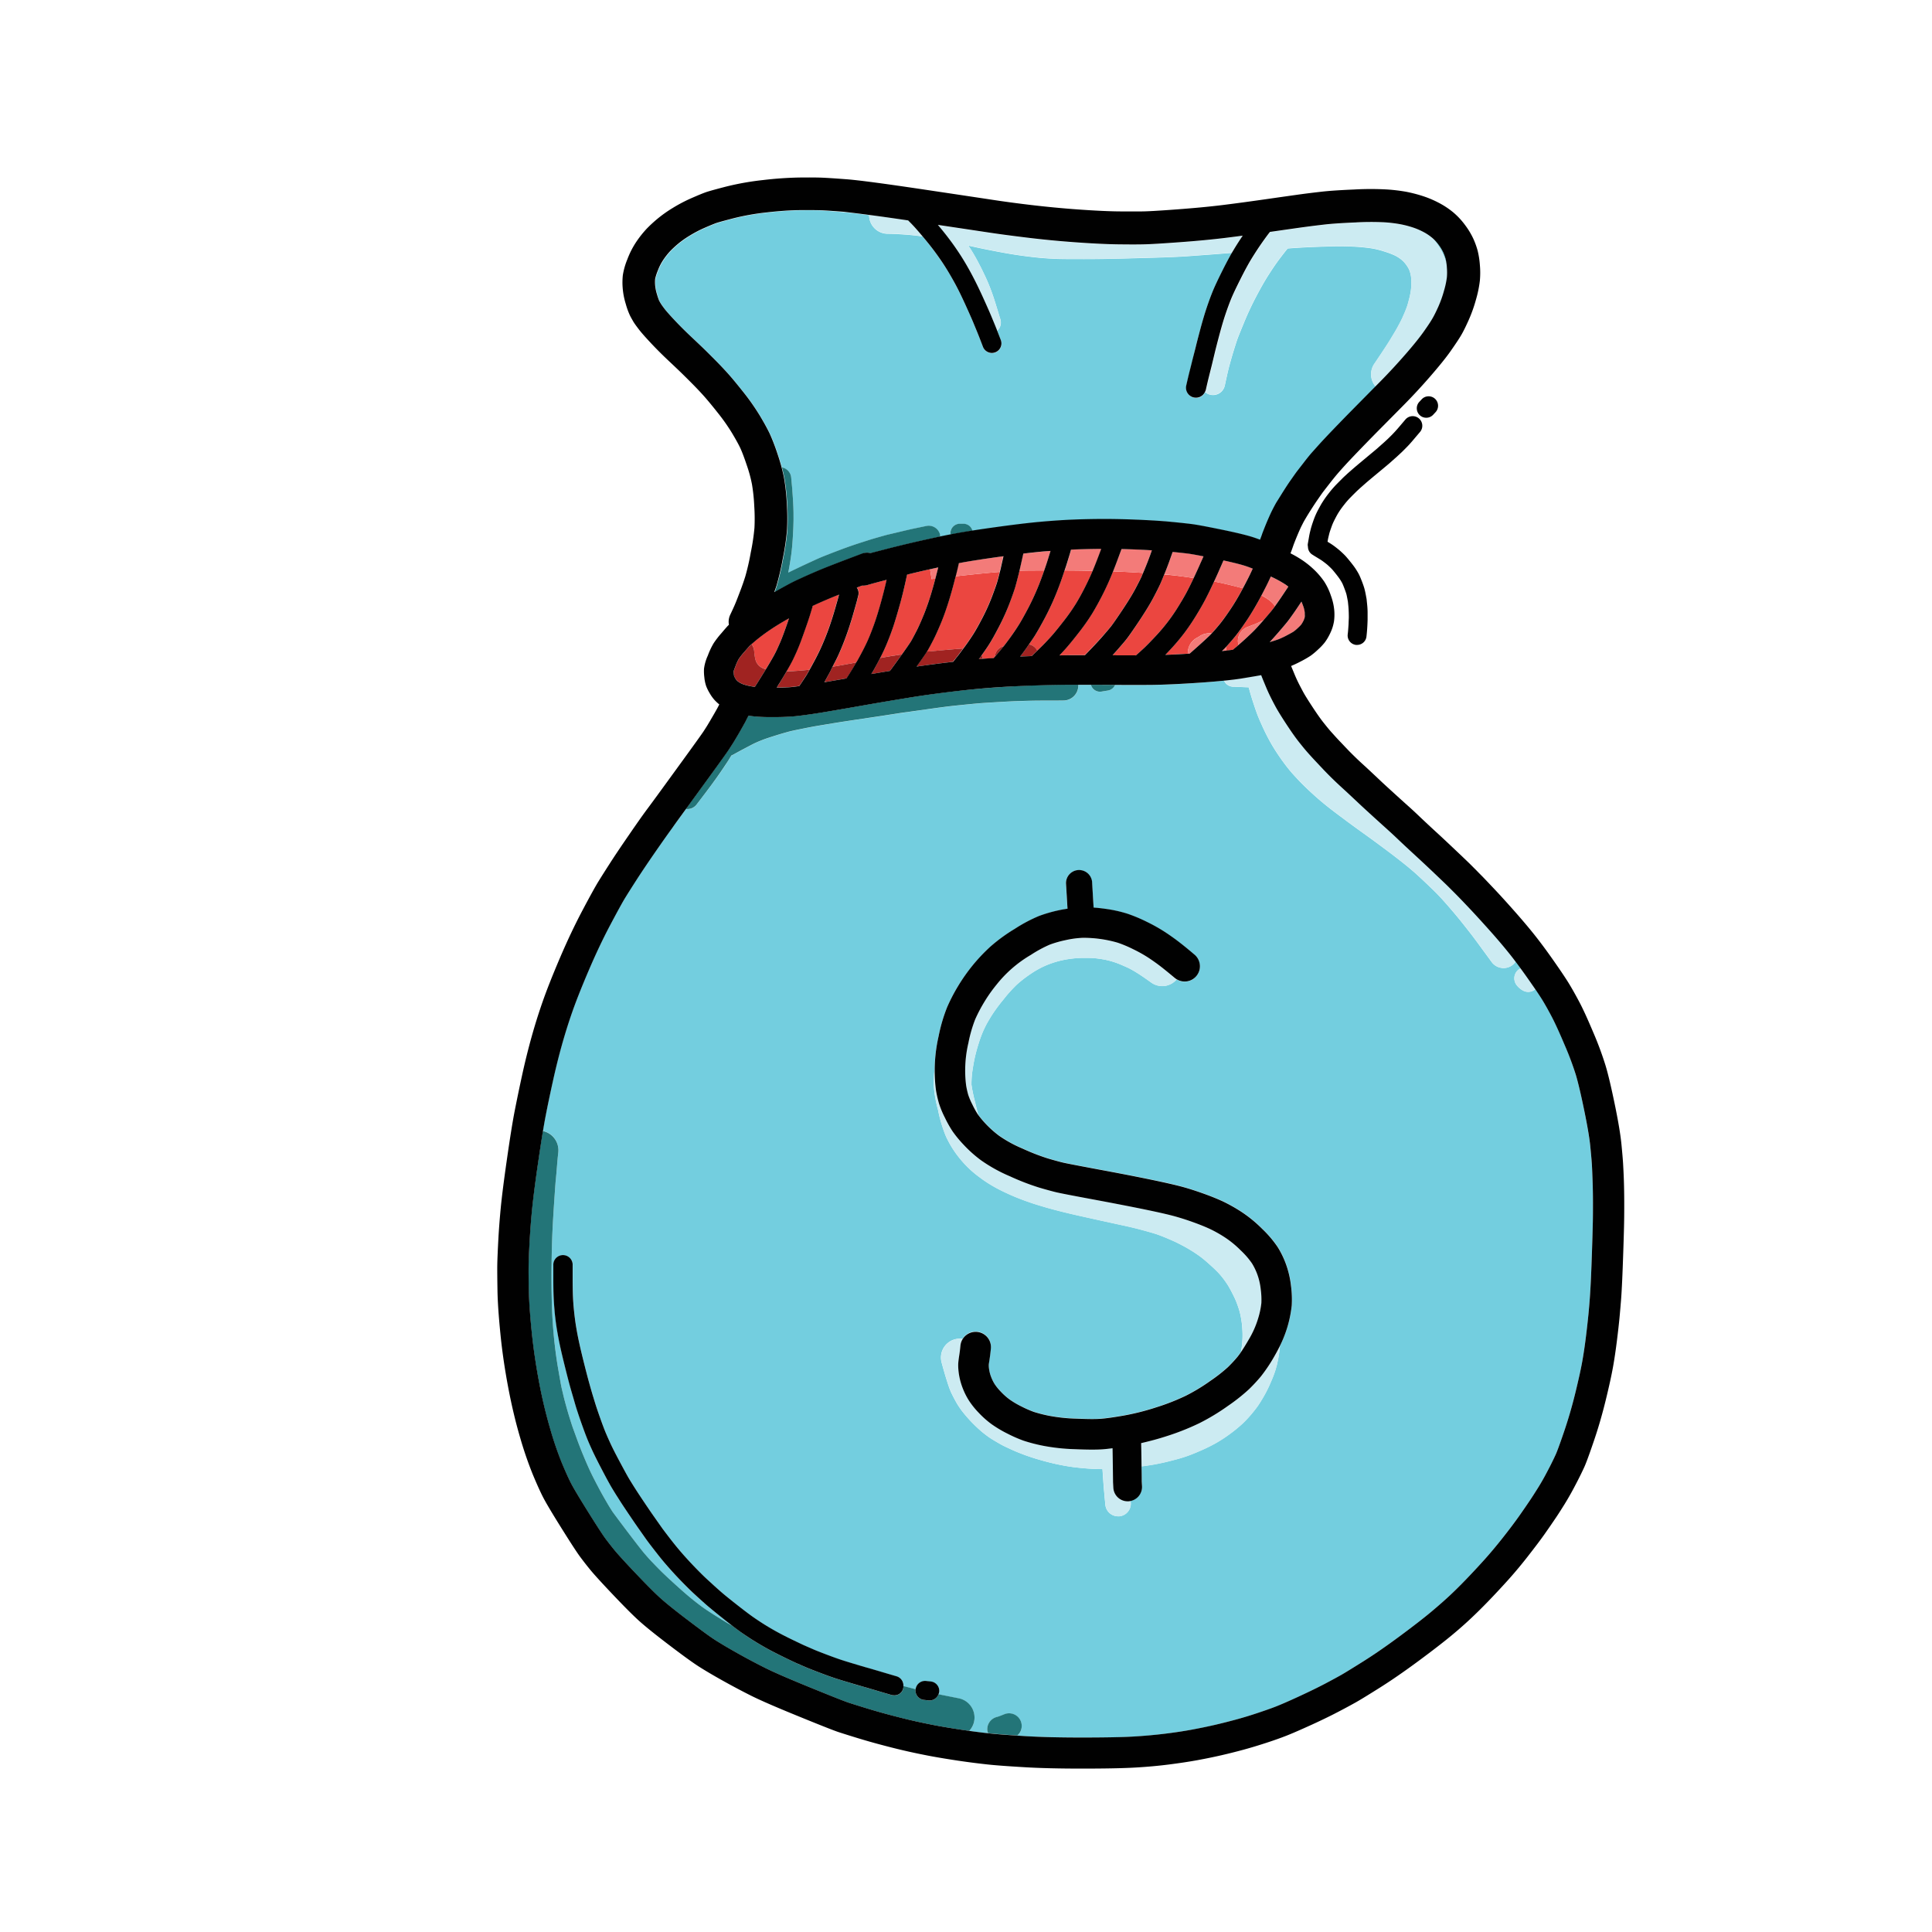 <svg xmlns="http://www.w3.org/2000/svg" width="128" height="128" viewBox="0 0 128 128"><defs><style>.a{fill:#73cedf;}.b{fill:#eb4640;}.c{fill:#ccebf2;}.d{fill:#237578;}.e{fill:#a02321;}.f{fill:#f37b79;}.g{fill:#010101;}</style></defs><path class="a" d="M54.356,13.945q-.434-.017-1.364-.007c-.608.006-1.339.057-2.174.151a16.194,16.194,0,0,0-2.176.383c-.841.218-1.1.3-1.172.324-.158.056-.412.162-.765.315a7.921,7.921,0,0,0-.983.514,6.313,6.313,0,0,0-.771.542,7.142,7.142,0,0,0-.529.49,4.826,4.826,0,0,0-.442.558,3.438,3.438,0,0,0-.377.735,3.347,3.347,0,0,0-.175.543,2.57,2.57,0,0,0,0,.426,2.788,2.788,0,0,0,.119.589,4.241,4.241,0,0,0,.144.427c.032.059.075.134.121.21s.129.189.241.336c.082.107.263.324.663.75.334.355.7.72,1.083,1.082.41.386.7.656.856.813s.393.386.69.685.591.605.857.9.621.719,1.06,1.273a15.138,15.138,0,0,1,1.12,1.6c.294.5.507.883.649,1.188a14.034,14.034,0,0,1,.506,1.323c.105.309.193.6.268.881a.752.752,0,0,1,.612.662l.059.643c0,.02.016.194.039.519s.037.565.044.749.011.366.013.541,0,.317,0,.421-.005.227-.01.367-.015.366-.034.687-.042.608-.067.849-.064.529-.117.853c-.046.284-.086.5-.121.678.085-.042.176-.089.254-.126l.72-.343q.519-.245.824-.381t.569-.244q.246-.1.936-.364t1.333-.473l.78-.25c.112-.035.3-.091.573-.168s.484-.135.644-.176.437-.108.845-.2.67-.157.778-.18l.889-.185a.776.776,0,0,1,.917.6.84.84,0,0,1,0,.112c.251-.053.483-.1.7-.142a.7.7,0,0,1-.019-.091.622.622,0,0,1,.618-.627l.244,0h.005a.614.614,0,0,1,.591.469c.464-.072,1.008-.152,1.646-.24,1.2-.166,2.177-.282,2.9-.346s1.365-.108,1.925-.134,1.206-.043,1.94-.05,1.57.007,2.494.046,1.682.086,2.286.145,1.038.1,1.333.143c.311.04.911.15,1.835.336s1.612.347,2.093.488c.191.056.4.13.627.214l.031-.084c.049-.136.082-.229.1-.274.007-.023.017-.052.026-.075.138-.359.261-.663.368-.909s.2-.445.256-.56.106-.208.146-.285.114-.207.214-.376.225-.372.4-.639.336-.516.5-.756.3-.421.373-.526.228-.3.459-.593.437-.548.592-.73.335-.381.538-.6.5-.537.9-.953.853-.882,1.376-1.411l1.367-1.385a1.232,1.232,0,0,1-.1-1.507q.429-.636.573-.855l.258-.394c.068-.105.138-.215.208-.33s.172-.283.293-.486.221-.38.319-.567.169-.327.22-.44.106-.237.153-.351.089-.22.133-.341.09-.285.148-.51a4.912,4.912,0,0,0,.121-.595,3.856,3.856,0,0,0,.032-.512,3.071,3.071,0,0,0-.024-.415,1.967,1.967,0,0,0-.061-.276,1.544,1.544,0,0,0-.081-.215,1.826,1.826,0,0,0-.141-.232,1.893,1.893,0,0,0-.2-.25,1.94,1.94,0,0,0-.255-.219,2.231,2.231,0,0,0-.335-.2,4.743,4.743,0,0,0-.63-.24,6.124,6.124,0,0,0-.8-.212c-.248-.045-.606-.086-1.067-.121a19.813,19.813,0,0,0-1.983-.019c-.884.024-1.674.061-2.349.11l-.271.02c-.072.089-.138.172-.2.25q-.186.238-.328.427c-.092.123-.182.246-.268.368s-.246.361-.476.718-.494.82-.8,1.4-.575,1.157-.807,1.722-.383.939-.442,1.1-.139.415-.247.762-.2.679-.284.985-.184.753-.308,1.337a.8.8,0,0,1-1.308.445.661.661,0,0,1-.594.388.668.668,0,0,1-.649-.811q.138-.61.233-.984c.062-.242.12-.478.176-.707l.184-.764q.1-.43.321-1.252c.147-.55.29-1.033.425-1.435s.27-.766.4-1.088.35-.789.659-1.405c.233-.462.437-.846.62-1.165l-1.284.1q-1.7.126-1.838.134c-.089.007-.249.015-.47.026s-.5.023-.862.036-.848.027-1.477.044l-1.369.037q-.429.011-1.184.024t-1.814.01q-1.076,0-1.453-.02c-.255-.012-.51-.027-.763-.047s-.633-.059-1.127-.122-1.019-.144-1.587-.249-1.081-.206-1.569-.31l-.661-.144.086.134c.136.212.249.4.341.561s.168.3.231.422l.174.336c.056.111.153.311.29.6s.271.611.382.914.21.6.3.888l.317,1.035a.714.714,0,0,1-.213.745q.1.263.244.628a.633.633,0,0,1-.363.818.652.652,0,0,1-.227.043.634.634,0,0,1-.591-.406c-.182-.474-.316-.816-.4-1.023l-.247-.6q-.117-.282-.492-1.112c-.248-.547-.5-1.056-.743-1.512s-.475-.846-.7-1.181-.44-.65-.657-.939-.472-.608-.765-.956l-.184-.026c-.343-.046-.665-.081-.964-.1s-.538-.038-.715-.044-.331-.009-.46-.01a1.234,1.234,0,0,1-1.222-1.236c-.765-.1-1.329-.166-1.677-.192Q54.8,13.964,54.356,13.945Z"/><path class="a" d="M43.385,56.474q-.753,1.091-1.215,1.808t-.753,1.189c-.183.3-.52.908-1,1.82S39.461,63.2,39,64.281s-.83,2.009-1.089,2.747-.494,1.493-.706,2.255-.412,1.575-.593,2.4q-.277,1.266-.479,2.3c-.05.258-.106.583-.166.942a1.3,1.3,0,0,1,1.023,1.4q-.056.522-.08.842l-.048.58c-.015.171-.029.319-.043.452s-.043.556-.094,1.3q-.078,1.147-.121,2.05T36.542,83.8c-.013.883-.006,1.766.021,2.623s.078,1.628.153,2.333.168,1.376.273,1.989.172.983.194,1.092.066.3.135.584.148.587.235.892.167.571.24.8.118.366.142.436.113.314.259.713.292.777.443,1.145.3.707.445,1.024.336.689.573,1.131.434.794.588,1.049.267.439.348.562c.029.044.182.264,1,1.336.776,1.023,1.037,1.343,1.124,1.442.161.185.321.361.477.529s.338.354.546.562.541.521.991.931.81.723,1.078.939.506.4.708.549.487.336.864.574.663.413.823.506c.079.044.182.1.306.166-.162-.125-.341-.265-.545-.426-.48-.38-.8-.644-.971-.788s-.356-.313-.568-.5-.391-.355-.536-.491-.344-.332-.585-.577-.482-.5-.725-.765-.463-.52-.659-.754-.411-.506-.648-.817-.383-.5-.439-.581l-.614-.872c-.151-.217-.341-.5-.571-.837s-.405-.606-.524-.79l-.31-.487c-.088-.143-.173-.28-.253-.413s-.279-.5-.593-1.08-.546-1.043-.7-1.389-.286-.635-.38-.873-.2-.526-.325-.875-.211-.6-.263-.764-.123-.389-.214-.689-.186-.631-.286-.989-.217-.809-.352-1.353-.244-1-.323-1.363-.151-.739-.212-1.105-.11-.743-.148-1.12-.063-.724-.077-1.046-.021-.746-.022-1.286v-.844a.641.641,0,1,1,1.281,0l0,.842c0,.517.007.929.02,1.233s.038.624.073.974.08.7.137,1.037.123.693.2,1.041.182.8.314,1.327.247.971.344,1.32.189.667.277.959.158.513.208.669.133.4.251.729.219.607.308.829.206.491.353.81.372.762.671,1.321.484.9.561,1.024.157.258.242.394.185.293.3.473.285.435.509.767.412.609.56.821l.606.861c.05.07.189.254.413.547s.429.552.614.773.393.46.624.714.46.495.688.727.41.411.549.541.314.29.519.476.388.348.549.488.469.388.927.751.808.631,1.049.8.472.328.707.476.509.314.818.49.7.375,1.137.589.71.341.781.372l.66.288c.146.063.414.168.8.316s.7.261.931.339.54.174.925.289.68.2.867.256.366.105.527.152l.237.069c-.057-.015.072.02.257.077.217.065.521.154.951.28a.632.632,0,0,1,.449.638l.206.055.6.156a.631.631,0,0,1,.685-.541l.318.034a.629.629,0,0,1,.56.691.66.66,0,0,1-.046.153l.224.045,1.113.222a1.3,1.3,0,0,1,.7,2.152q.687.1,1.241.156a.772.772,0,0,1-.044-.125.838.838,0,0,1,.646-.949c.081-.024.242-.086.486-.182a.836.836,0,0,1,.849,1.413l.581.037c1.015.061,2.285.078,3.763.089s2.6-.023,3.349-.065,1.435-.105,2.079-.186,1.253-.172,1.8-.272,1.049-.2,1.5-.31.9-.217,1.34-.336.9-.258,1.41-.423.939-.318,1.3-.458.88-.368,1.556-.68,1.256-.6,1.716-.838.82-.438,1.071-.581.738-.442,1.453-.892,1.523-1.008,2.426-1.675,1.614-1.219,2.094-1.624.9-.768,1.217-1.07.673-.649,1.05-1.038.778-.819,1.192-1.277.834-.958,1.272-1.514.8-1.035,1.072-1.423.515-.74.718-1.042.37-.561.519-.806.282-.47.4-.676.252-.465.408-.768.283-.564.388-.8c.055-.12.2-.478.563-1.546.277-.817.525-1.672.737-2.54s.366-1.569.454-2.06.171-1.049.244-1.638.13-1.09.165-1.467.068-.749.095-1.112.05-.776.072-1.246.047-1.124.074-1.942.045-1.426.052-1.83.01-.841.009-1.323-.009-.942-.024-1.4-.03-.8-.042-1.025-.046-.617-.1-1.183c-.051-.547-.188-1.362-.4-2.424s-.41-1.884-.571-2.425a20.341,20.341,0,0,0-.754-2.026c-.345-.818-.627-1.433-.837-1.829s-.416-.764-.6-1.073c-.108-.178-.274-.431-.483-.74a.718.718,0,0,1-.849.077,1.379,1.379,0,0,1-.395-.347.736.736,0,0,1,.142-1.033.639.639,0,0,1,.139-.068c-.117-.16-.232-.314-.343-.462a.953.953,0,0,1-.807.435.974.974,0,0,1-.786-.4l-.68-.928c-.189-.261-.345-.471-.465-.632s-.21-.278-.276-.362l-.282-.36c-.118-.149-.255-.323-.414-.52s-.394-.478-.711-.845-.576-.651-.788-.869-.5-.493-.853-.826-.592-.55-.717-.656-.241-.206-.344-.291-.217-.177-.341-.275-.287-.227-.477-.374-.454-.348-.794-.6-.655-.486-.95-.7-.636-.457-1-.721-.581-.427-.646-.477l-.281-.209c-.14-.1-.319-.239-.539-.407s-.447-.35-.675-.539-.493-.422-.792-.7-.577-.55-.827-.818-.422-.46-.51-.567-.2-.246-.326-.413-.3-.407-.5-.706-.372-.585-.522-.858-.3-.569-.452-.9-.268-.6-.337-.777-.152-.415-.251-.713-.2-.613-.293-.957l-.056-.2-.287-.01q-.526-.024-.745-.029a.681.681,0,0,1-.6-.4q-.761.078-1.71.141c-1.233.083-2.263.129-3.064.14s-1.588.011-2.385,0h-.06a.618.618,0,0,1-.463.371l-.44.072a.584.584,0,0,1-.1.008.623.623,0,0,1-.595-.458h-.837c0,.015,0,.029.005.044a.986.986,0,0,1-.971,1c-.477.007-.748.007-.817.007s-.238,0-.524,0-.557,0-.805.008-.549.014-.893.025-.833.036-1.478.075-1.07.068-1.289.088-.565.054-1.016.1-.793.084-1.049.117-.6.081-1.028.14l-1.489.21c-.21.029-.445.064-.7.1l-.859.133c-.311.047-.624.1-.939.141l-1.192.178q-.717.106-1.19.185l-.929.154q-.432.071-1.1.206c-.437.088-.756.158-.959.21s-.492.138-.866.255-.638.206-.816.275-.306.122-.406.167-.22.1-.35.17-.32.166-.537.283-.446.24-.675.368a.8.8,0,0,1-.1.041l-.08.126c-.11.174-.211.33-.3.471s-.208.312-.351.52-.253.364-.325.464L47.141,52q-.156.213-.381.509l-.608.8a.769.769,0,0,1-.613.3.874.874,0,0,1-.087-.014c-.436.6-.74,1.013-.9,1.237Q44.14,55.383,43.385,56.474ZM61.892,71.137c.007-.089.018-.193.031-.3a10.156,10.156,0,0,1,.259-2.177,10.71,10.71,0,0,1,.57-1.934,11.725,11.725,0,0,1,.718-1.382,11.962,11.962,0,0,1,.981-1.393,11.653,11.653,0,0,1,1.154-1.218,11.1,11.1,0,0,1,1.627-1.187,10.053,10.053,0,0,1,1.6-.849,9.457,9.457,0,0,1,1.349-.387c.184-.04.362-.067.54-.095-.024-.405-.057-.961-.1-1.676a.867.867,0,0,1,1.73-.1c.044.727.078,1.29.1,1.7.25.018.511.045.785.085a8.658,8.658,0,0,1,1.455.322,10.384,10.384,0,0,1,1.291.541,11.141,11.141,0,0,1,1.265.717c.344.23.66.457.937.674s.584.468.953.781a1.01,1.01,0,0,1-1.185,1.629,1.247,1.247,0,0,1-1.676.21q-.486-.348-.772-.534-.263-.171-.428-.264c-.11-.063-.2-.112-.271-.149s-.221-.1-.445-.2a6.006,6.006,0,0,0-.633-.238,5.115,5.115,0,0,0-.58-.144c-.206-.038-.4-.066-.574-.084-.114-.012-.332-.025-.747-.025a6.733,6.733,0,0,0-.95.067,6.133,6.133,0,0,0-.932.2,5.918,5.918,0,0,0-.878.337,6.432,6.432,0,0,0-.9.536,7.648,7.648,0,0,0-.829.657,9.626,9.626,0,0,0-.871.976,10.828,10.828,0,0,0-.783,1.067c-.168.275-.287.477-.354.608s-.139.283-.219.462a8.488,8.488,0,0,0-.3.844,10.015,10.015,0,0,0-.3,1.2c-.091.51-.121.773-.13.9-.015.2-.021.382-.02.549A10.16,10.16,0,0,0,64.6,73c.093.4.165.673.22.861a6.833,6.833,0,0,0,1.394,1.386,8.42,8.42,0,0,0,1.532.836,14.529,14.529,0,0,0,1.681.655q.653.191,1.026.28c.171.04.713.151,2.316.448q1.981.368,3.432.666c.989.2,1.694.364,2.155.492s.93.277,1.417.455.91.348,1.261.511a10.829,10.829,0,0,1,1.2.675,8.628,8.628,0,0,1,1.393,1.137,7.251,7.251,0,0,1,1.03,1.213,5.928,5.928,0,0,1,.553,1.144,6.238,6.238,0,0,1,.328,1.422,6.881,6.881,0,0,1,.05,1.29,7.9,7.9,0,0,1-.79,2.7,7.86,7.86,0,0,1-.12.873c-.05.249-.084.4-.1.449s-.035.127-.071.251a6.974,6.974,0,0,1-.293.774,8.3,8.3,0,0,1-.485.989c-.164.283-.3.5-.4.643s-.251.336-.439.559a7.761,7.761,0,0,1-.577.612,9.2,9.2,0,0,1-.779.641,9.381,9.381,0,0,1-.95.627,10.888,10.888,0,0,1-1.047.518c-.385.168-.7.292-.957.381s-.533.169-.853.25c-.3.078-.538.136-.71.173s-.352.074-.525.106-.413.069-.712.111l-.147.02c0,.283.008.607.012.99l.019.314a.948.948,0,0,1-.762.982l.009.1a.843.843,0,0,1-.756.923.787.787,0,0,1-.084,0,.844.844,0,0,1-.839-.761c-.064-.646-.1-1.085-.119-1.314s-.038-.547-.068-.968l-.006-.085H73c-.394,0-.779-.022-1.147-.053s-.68-.068-.945-.107-.561-.094-.876-.161-.653-.152-1.028-.257-.738-.22-1.075-.343-.645-.248-.911-.37-.445-.206-.549-.259-.272-.145-.471-.264-.333-.2-.432-.266-.271-.193-.488-.367a9.466,9.466,0,0,1-1.344-1.4c-.129-.176-.223-.314-.284-.412s-.132-.224-.212-.374-.147-.285-.2-.393-.086-.2-.117-.273-.1-.273-.2-.593q-.138-.432-.338-1.168a1.25,1.25,0,0,1,.877-1.536,1.236,1.236,0,0,1,.515-.03,1.01,1.01,0,0,1,1.869.625c-.027.275-.059.529-.095.764-.026.167-.042.28-.046.341a1.392,1.392,0,0,0,.007.152,2.418,2.418,0,0,0,.177.7,2.614,2.614,0,0,0,.215.417,3.458,3.458,0,0,0,.406.494,4.158,4.158,0,0,0,.578.513,5.75,5.75,0,0,0,.781.46,7.152,7.152,0,0,0,.818.36,9.271,9.271,0,0,0,1.024.26,11.25,11.25,0,0,0,1.771.188c.746.031,1.293.035,1.628.011s.86-.1,1.54-.215a16.1,16.1,0,0,0,2.166-.55,14.479,14.479,0,0,0,1.941-.762,12.235,12.235,0,0,0,1.627-.985,10.374,10.374,0,0,0,1.16-.906c.221-.215.435-.446.638-.687.055-.067.136-.175.238-.324l0-.017a5.6,5.6,0,0,0,.083-.622,5.333,5.333,0,0,0,.011-.774,6.284,6.284,0,0,0-.073-.721c-.035-.2-.066-.358-.095-.469s-.058-.208-.092-.31c-.039-.118-.085-.242-.137-.38s-.125-.291-.224-.491-.2-.386-.282-.529-.177-.281-.283-.428a5.235,5.235,0,0,0-.354-.438c-.134-.149-.338-.347-.607-.589-.332-.3-.526-.453-.63-.53-.159-.118-.33-.234-.513-.35s-.359-.221-.52-.309-.337-.18-.508-.265-.405-.188-.712-.318c-.291-.121-.526-.212-.7-.268-.194-.062-.45-.135-.77-.223s-.609-.162-.857-.22-.462-.106-.636-.142l-1.771-.388c-.444-.1-.865-.192-1.264-.282s-.8-.187-1.167-.282-.64-.168-.806-.217-.366-.108-.608-.182c-.258-.081-.53-.173-.822-.278s-.586-.223-.868-.346-.538-.245-.763-.358-.458-.244-.659-.367-.393-.251-.555-.37-.25-.184-.306-.228-.15-.118-.267-.217-.267-.238-.437-.411a6.737,6.737,0,0,1-.492-.556,7.2,7.2,0,0,1-.438-.615,6.968,6.968,0,0,1-.421-.774,9.158,9.158,0,0,1-.523-1.742,8.311,8.311,0,0,1-.291-1.679C61.864,71.66,61.873,71.409,61.892,71.137Z"/><path class="a" d="M95.561,16.749a3.965,3.965,0,0,1,.213.553c.04.129.062.266.09.4a3.494,3.494,0,0,0-.08-.54,3.1,3.1,0,0,0-.161-.441,2.872,2.872,0,0,0-.306-.5,2.643,2.643,0,0,0-.44-.475l-.015-.011a4.3,4.3,0,0,1,.373.46A4.2,4.2,0,0,1,95.561,16.749Z"/><path class="b" d="M59.592,43.382l.161-.022c.456-.639.595-.855.634-.925.085-.148.191-.347.32-.6s.273-.567.435-.957.314-.8.45-1.225c.129-.4.257-.846.38-1.317l-.253.028-.1-.656-.122.027c-.475.107-.942.218-1.4.33-.027.121-.066.3-.118.533-.1.478-.241,1.02-.405,1.61s-.323,1.108-.469,1.522-.3.806-.461,1.171c-.087.2-.2.43-.331.689.234-.044.467-.086.7-.122Q59.4,43.41,59.592,43.382Z"/><path class="b" d="M56.176,43.994l.56-.108c.031-.054.068-.111.1-.164.3-.541.526-.984.672-1.318s.292-.7.427-1.087.286-.871.444-1.439q.224-.809.37-1.467c-.595.157-.954.253-1.047.282l-.24.067a1.006,1.006,0,0,1-.334.032l-.355.134a.617.617,0,0,1,.1.52l-.062.243s-.006.054-.262.945c-.166.578-.335,1.1-.5,1.548s-.337.87-.51,1.248c-.112.244-.246.494-.375.743.028,0,.059-.008.085-.013C55.486,44.121,55.8,44.065,56.176,43.994Z"/><path class="b" d="M71.265,40.027c.2-.332.412-.706.618-1.113s.373-.766.512-1.094l-.611-.011c-.378-.007-.805-.01-1.255-.013-.155.473-.321.942-.5,1.4a17.9,17.9,0,0,1-.77,1.679c-.283.538-.511.944-.7,1.239-.125.2-.26.388-.393.579a.767.767,0,0,1,.558.417c.2-.192.351-.342.446-.44q.207-.212.483-.516c.179-.2.446-.524.794-.971A12.913,12.913,0,0,0,71.265,40.027Z"/><path class="b" d="M53.429,44.392l.2-.023c.059-.106.129-.234.216-.393.2-.361.379-.72.539-1.069s.319-.74.474-1.16.314-.912.472-1.461c.142-.5.224-.784.242-.865l.008-.035c-.3.121-.6.243-.888.366q-.475.206-.788.351l-.077.036a.523.523,0,0,1-.016.1c-.013.041-.049.158-.107.353q-.107.355-.358,1.076c-.166.479-.3.843-.4,1.089s-.23.546-.388.882c-.1.207-.252.489-.453.832l.438-.013C52.775,44.453,53.066,44.43,53.429,44.392Z"/><path class="b" d="M63.228,43.01l.588-.046c.044-.059.083-.111.132-.179q.277-.38.522-.765c.16-.25.367-.62.616-1.1a13.7,13.7,0,0,0,.631-1.406c.176-.467.291-.793.342-.969.046-.16.105-.386.173-.654l-.128.01q-.507.039-1.454.136c-.563.058-1,.106-1.337.145-.029.114-.061.239-.1.374-.138.532-.281,1.032-.427,1.485s-.31.9-.486,1.324-.336.774-.478,1.049-.254.485-.345.643c-.016.029-.038.066-.072.119l1.108-.1Q62.99,43.027,63.228,43.01Z"/><path class="b" d="M75.793,42.933c.18-.168.435-.429.762-.778a12.128,12.128,0,0,0,1.57-2.068q.348-.572.551-.957c.121-.234.26-.515.41-.831l-.272-.042q-.8-.115-1.287-.16l-.393-.035c-.12.3-.22.531-.294.7s-.228.466-.44.869-.53.922-.934,1.527-.677,1-.822,1.18-.356.431-.658.774c-.083.093-.176.2-.277.307l.247,0c.438,0,.874,0,1.311,0l.014-.013C75.436,43.262,75.608,43.106,75.793,42.933Z"/><path class="b" d="M73.6,41.5c.083-.1.281-.378.757-1.091.378-.568.669-1.042.863-1.409s.332-.64.407-.8c.03-.065.067-.151.1-.241-.3-.021-.539-.036-.691-.044-.223-.012-.469-.025-.738-.037l-.56-.021c-.06.15-.117.292-.171.419-.152.361-.342.767-.563,1.206s-.447.844-.669,1.2a14.431,14.431,0,0,1-.9,1.269c-.372.479-.652.82-.855,1.043-.145.161-.273.3-.391.422.236,0,.472-.01.707-.011h.969c.484-.5.857-.894,1.113-1.185C73.266,41.9,73.47,41.664,73.6,41.5Z"/><path class="b" d="M79.292,42.259a1.731,1.731,0,0,0,.159-.091,1.127,1.127,0,0,1,.815-.2c.207-.224.405-.453.591-.685s.415-.553.679-.949.519-.826.767-1.289l.037-.07c-.186-.051-.41-.11-.678-.176-.43-.106-.837-.2-1.228-.274-.036.078-.067.147-.107.231q-.267.57-.483.981t-.592,1.031c-.249.409-.514.8-.788,1.165a13.959,13.959,0,0,1-.945,1.117c-.114.122-.216.23-.314.331q.672-.024,1.494-.075A1.135,1.135,0,0,1,79.292,42.259Z"/><path class="b" d="M66.5,42.81l.022-.027c.095-.119.235-.306.421-.563s.365-.52.535-.789.384-.65.647-1.15a16.837,16.837,0,0,0,.714-1.558c.121-.3.235-.616.344-.929l-.834.005c-.336,0-.6.01-.812.018-.018.078-.037.157-.053.221q-.137.551-.224.852c-.061.211-.183.561-.374,1.067A14.792,14.792,0,0,1,66.2,41.5c-.269.521-.489.913-.671,1.2-.153.241-.32.48-.491.718a.85.85,0,0,1,.084.236c.244-.021.483-.035.726-.052l.071-.084A.758.758,0,0,1,66.5,42.81Z"/><path class="b" d="M50,43.447c.01.069.022.136.037.2s.024.1.035.131.02.052.031.077l.012.027.054.081a.97.97,0,0,0,.08.109.944.944,0,0,0,.1.085.818.818,0,0,0,.13.084,1.412,1.412,0,0,0,.18.077l.077.023c.338-.554.577-.974.7-1.232.146-.31.265-.58.357-.812s.22-.581.379-1.038l.1-.3c-.5.282-.932.546-1.277.782a11.7,11.7,0,0,0-.935.7l-.267.23a.885.885,0,0,1,.168.439C49.974,43.256,49.987,43.365,50,43.447Z"/><path class="b" d="M82.052,42.73a.986.986,0,0,1,.59-1.188l.573-.225c.133-.053.3-.13.491-.231l.01,0,.052-.06q.438-.507.563-.67c.04-.053.085-.115.135-.183l-.013-.026a.853.853,0,0,0-.109-.157,2.064,2.064,0,0,0-.24-.213,2.787,2.787,0,0,0-.409-.264l-.122-.064-.118.223c-.268.5-.547.969-.831,1.395s-.537.78-.748,1.043-.425.51-.654.759a1.185,1.185,0,0,1,.023.238c.152-.018.3-.036.432-.054l.168-.139C81.909,42.855,81.981,42.792,82.052,42.73Z"/><path class="b" d="M86.3,41.226l.014-.025A1.35,1.35,0,0,0,86.411,41a.879.879,0,0,0,.037-.147,1.135,1.135,0,0,0,0-.148c-.01.064-.014.132-.03.193A2.323,2.323,0,0,1,86.3,41.226Z"/><path class="c" d="M58.8,15.474c.129,0,.282,0,.46.01s.414.021.715.044.621.058.964.1l.184.026,0,0q-.438-.521-.671-.764c-.085-.09-.186-.192-.281-.288-1.029-.152-1.9-.274-2.59-.365A1.234,1.234,0,0,0,58.8,15.474Z"/><path class="c" d="M80.358,26.159a.807.807,0,0,0,.788-.64q.186-.876.308-1.337t.284-.985q.162-.52.247-.762t.442-1.1c.232-.565.5-1.144.807-1.722s.571-1.048.8-1.4.388-.6.476-.718.176-.245.268-.368.2-.268.328-.427c.061-.078.127-.161.2-.25l.271-.02c.675-.049,1.465-.086,2.349-.11a19.813,19.813,0,0,1,1.983.019c.461.035.819.076,1.067.121a6.124,6.124,0,0,1,.8.212,4.743,4.743,0,0,1,.63.24,2.231,2.231,0,0,1,.335.2,1.94,1.94,0,0,1,.255.219,1.893,1.893,0,0,1,.2.25,1.826,1.826,0,0,1,.141.232,1.544,1.544,0,0,1,.081.215,1.967,1.967,0,0,1,.061.276,3.071,3.071,0,0,1,.024.415,3.856,3.856,0,0,1-.032.512,4.912,4.912,0,0,1-.121.595q-.087.338-.148.51c-.044.121-.088.234-.133.341s-.1.23-.153.351-.124.259-.22.44-.2.375-.319.567-.217.364-.293.486-.14.225-.208.33l-.258.394q-.144.219-.573.855a1.232,1.232,0,0,0,.1,1.507l.315-.318c.582-.59,1.145-1.2,1.674-1.809s.922-1.1,1.2-1.487c.34-.479.5-.74.579-.874.111-.2.245-.466.4-.8a7.473,7.473,0,0,0,.376-1.059,5.576,5.576,0,0,0,.186-.867,3.68,3.68,0,0,0,0-.663l0-.024c-.028-.135-.05-.272-.09-.4a3.965,3.965,0,0,0-.213-.553,4.2,4.2,0,0,0-.326-.554,4.3,4.3,0,0,0-.373-.46,3.288,3.288,0,0,0-.572-.374,4.571,4.571,0,0,0-.742-.308,6.633,6.633,0,0,0-.8-.2,9.253,9.253,0,0,0-1-.12,17.964,17.964,0,0,0-1.948.008c-.9.039-1.588.085-2.039.138-.474.055-.875.1-1.207.149s-1.082.15-2.236.316l-.174.025c-.046.059-.1.121-.14.18-.136.18-.3.4-.483.673s-.383.574-.593.914-.454.793-.745,1.371-.5,1.016-.616,1.309-.246.638-.372,1.012-.261.83-.4,1.353-.246.937-.312,1.215l-.185.773c-.058.234-.118.475-.181.721s-.135.554-.223.946a.61.61,0,0,1-.054.132.8.8,0,0,0,.352.177A.814.814,0,0,0,80.358,26.159Z"/><path class="c" d="M66.274,21.151l-.317-1.035c-.087-.291-.186-.586-.3-.888s-.24-.61-.382-.914-.234-.493-.29-.6l-.174-.336c-.063-.121-.14-.261-.231-.422s-.2-.349-.341-.561l-.086-.134.661.144c.488.1,1.011.206,1.569.31s1.1.188,1.587.249.868.1,1.127.122.508.035.763.047.736.018,1.453.02q1.053,0,1.814-.01t1.184-.024l1.369-.037c.629-.017,1.121-.033,1.477-.044s.65-.024.862-.036.381-.019.47-.026.707-.05,1.838-.134l1.284-.1c.063-.109.123-.211.181-.3.185-.3.36-.571.529-.82-.384.051-.754.1-1.1.141-.9.112-1.948.211-3.105.295-1.179.086-1.951.132-2.359.139q-.588.009-1.7,0c-.74-.009-1.678-.055-2.787-.134s-2.2-.184-3.262-.314-1.91-.243-2.548-.341c-.5-.078-1.622-.246-3.335-.5.291.347.549.668.767.96q.346.462.7,1c.239.366.492.795.751,1.276s.522,1.017.78,1.59.428.955.509,1.148l.248.6c.044.107.1.247.169.422A.714.714,0,0,0,66.274,21.151Z"/><path class="d" d="M72.874,45.827a.584.584,0,0,0,.1-.008l.44-.072a.618.618,0,0,0,.463-.371c-.458,0-1-.007-1.6-.007A.623.623,0,0,0,72.874,45.827Z"/><path class="d" d="M64.539,114.045a1.3,1.3,0,0,0-1.022-1.529l-1.113-.222-.224-.045a.622.622,0,0,1-.579.41l-.067,0-.317-.034a.629.629,0,0,1-.56-.691c0-.007.005-.012.006-.019l-.6-.156-.206-.055a.589.589,0,0,1-.628.618.622.622,0,0,1-.18-.026c-.437-.127-.745-.217-.924-.272l-.255-.076-.271-.079c-.156-.046-.327-.1-.513-.148s-.487-.142-.885-.261-.723-.221-.965-.3-.569-.2-.979-.356-.7-.269-.852-.336l-.67-.292c-.07-.031-.346-.162-.823-.393s-.874-.436-1.211-.628-.622-.362-.874-.522-.506-.332-.763-.514c-.146-.105-.334-.246-.556-.416-.124-.066-.227-.122-.306-.166q-.24-.14-.823-.506-.566-.357-.864-.574c-.2-.148-.438-.33-.708-.549s-.631-.533-1.078-.939-.781-.72-.991-.931-.391-.4-.546-.562-.316-.344-.477-.529c-.087-.1-.348-.419-1.124-1.442-.814-1.072-.967-1.292-1-1.336-.081-.123-.2-.311-.348-.562s-.35-.6-.588-1.049-.429-.82-.573-1.131-.294-.658-.445-1.024-.3-.75-.443-1.145-.232-.636-.259-.713-.072-.215-.142-.436-.153-.491-.24-.8-.166-.6-.235-.892-.115-.486-.135-.584-.086-.474-.194-1.092-.2-1.282-.273-1.989-.127-1.49-.153-2.333-.034-1.74-.021-2.623.033-1.638.061-2.237.069-1.285.121-2.05c.051-.748.081-1.183.094-1.3s.028-.281.043-.452l.048-.58q.024-.319.08-.842a1.3,1.3,0,0,0-1.023-1.4c-.1.588-.206,1.292-.328,2.139-.2,1.36-.331,2.412-.4,3.126s-.123,1.411-.158,2.077-.058,1.179-.064,1.533,0,.9.012,1.649.079,1.664.191,2.761.276,2.224.491,3.355a31.811,31.811,0,0,0,.739,3.1,22.677,22.677,0,0,0,.759,2.225c.233.56.432,1,.591,1.318.108.215.392.719,1.127,1.9s1.047,1.638,1.179,1.816q.3.4.609.778c.2.245.649.736,1.332,1.46s1.224,1.268,1.607,1.622,1.011.86,1.886,1.525,1.5,1.121,1.844,1.342.839.516,1.454.86,1.227.671,1.817.966c.57.286,1.581.726,3,1.306,1.777.726,2.369.95,2.554,1.011q.435.144,1.194.374t1.489.426q.738.2,1.424.359t1.474.315c.521.1,1.161.21,1.9.322l.524.077A1.289,1.289,0,0,0,64.539,114.045Z"/><path class="d" d="M67.635,114.044a.839.839,0,0,0-1.085-.476c-.244.1-.405.158-.486.182a.838.838,0,0,0-.646.949.772.772,0,0,0,.044.125l.159.017c.432.045,1.033.092,1.778.14A.834.834,0,0,0,67.635,114.044Z"/><path class="c" d="M81.7,45.494q.219,0,.745.029l.287.01.056.2q.145.516.293.957c.1.3.184.537.251.713s.181.439.337.777.3.634.452.9.325.561.522.858.365.536.5.706.237.3.326.413.257.3.51.567.529.544.827.818.563.508.792.7.453.369.675.539.4.3.539.407l.281.209q.1.075.646.477t1,.721c.3.211.611.442.95.7s.605.457.794.6.349.272.477.374.237.189.341.275.217.182.344.291.364.326.717.656.641.609.853.826.474.508.788.869.554.648.711.845.3.371.414.52l.282.36q.1.126.276.362c.12.161.276.371.465.632l.68.928a.975.975,0,0,0,1.364.208.985.985,0,0,0,.229-.245c-.168-.222-.332-.434-.488-.626-.394-.489-.848-1.019-1.35-1.577s-.894-.986-1.164-1.272-.475-.5-.611-.642-.277-.286-.429-.439l-.39-.389c-.1-.1-.395-.386-.891-.857s-.89-.842-1.161-1.089-.53-.487-.757-.7-.452-.425-.679-.64-.4-.376-.555-.513-.464-.416-.9-.814-.789-.721-1.045-.962-.449-.422-.594-.557-.314-.292-.505-.466-.384-.355-.541-.508-.3-.3-.432-.43-.225-.232-.266-.276-.13-.139-.272-.289-.3-.319-.437-.467-.268-.3-.38-.424-.277-.33-.5-.61-.507-.681-.842-1.192-.577-.9-.732-1.192-.27-.511-.36-.7-.178-.383-.255-.567l-.207-.5c-.035-.084-.073-.18-.113-.284-.214.043-.566.106-1.181.2-.362.059-.79.113-1.277.163A.681.681,0,0,0,81.7,45.494Z"/><path class="c" d="M100.476,65.261a1.379,1.379,0,0,0,.395.347.718.718,0,0,0,.849-.077c-.144-.212-.3-.447-.5-.718-.161-.229-.316-.444-.468-.653a.639.639,0,0,0-.139.068A.736.736,0,0,0,100.476,65.261Z"/><path class="c" d="M76.934,64.061c-.235-.184-.509-.38-.813-.583A9.076,9.076,0,0,0,75.09,62.9a8.259,8.259,0,0,0-1.035-.437,8.109,8.109,0,0,0-2.319-.325,6.327,6.327,0,0,0-1.128.151,7.434,7.434,0,0,0-1.057.3,8.307,8.307,0,0,0-1.252.679,8.141,8.141,0,0,0-2.281,1.968,9.745,9.745,0,0,0-.812,1.151,9.992,9.992,0,0,0-.6,1.144,9.013,9.013,0,0,0-.449,1.56,8,8,0,0,0-.214,1.762,7.447,7.447,0,0,0,.066,1.081,5.884,5.884,0,0,0,.133.59,4.406,4.406,0,0,0,.273.642,5.668,5.668,0,0,0,.368.664l.028.039c-.055-.188-.127-.459-.22-.861a10.16,10.16,0,0,1-.227-1.139c0-.167.005-.349.02-.549.009-.131.039-.394.13-.9a10.015,10.015,0,0,1,.3-1.2,8.488,8.488,0,0,1,.3-.844c.08-.179.152-.333.219-.462s.186-.333.354-.608a10.828,10.828,0,0,1,.783-1.067,9.626,9.626,0,0,1,.871-.976,7.648,7.648,0,0,1,.829-.657,6.432,6.432,0,0,1,.9-.536,5.918,5.918,0,0,1,.878-.337,6.133,6.133,0,0,1,.932-.2,6.733,6.733,0,0,1,.95-.067c.415,0,.633.013.747.025.176.018.368.046.574.084a5.115,5.115,0,0,1,.58.144,6.006,6.006,0,0,1,.633.238c.224.1.372.161.445.2s.161.086.271.149.253.15.428.264q.287.186.772.534a1.247,1.247,0,0,0,1.676-.21.9.9,0,0,1-.121-.083Q77.308,64.354,76.934,64.061Z"/><path class="c" d="M62.681,75.307a6.968,6.968,0,0,0,.421.774,7.2,7.2,0,0,0,.438.615,6.737,6.737,0,0,0,.492.556c.17.173.317.309.437.411s.207.172.267.217.159.12.306.228.347.242.555.37.42.245.659.367.478.232.763.358.571.238.868.346.564.2.822.278c.242.074.445.134.608.182s.435.121.806.217.756.189,1.167.282.82.185,1.264.282l1.771.388c.174.036.386.084.636.142s.533.132.857.22.576.161.77.223c.176.056.411.147.7.268.307.13.545.234.712.318s.341.173.508.265.334.191.52.309.354.232.513.35c.1.077.3.231.63.53.269.242.473.44.607.589a5.235,5.235,0,0,1,.354.438q.159.221.283.428t.282.529c.1.2.175.364.224.491s.1.262.137.38c.034.1.065.2.092.31s.06.268.095.469a6.284,6.284,0,0,1,.073.721,5.333,5.333,0,0,1-.011.774,5.6,5.6,0,0,1-.083.622l0,.017c.128-.187.291-.444.507-.817a6.228,6.228,0,0,0,.627-1.414,5.437,5.437,0,0,0,.212-1.009,5.136,5.136,0,0,0-.042-.911,4.232,4.232,0,0,0-.218-.962,4,4,0,0,0-.364-.759,5.306,5.306,0,0,0-.743-.856,6.524,6.524,0,0,0-1.059-.868,8.5,8.5,0,0,0-.97-.547c-.3-.138-.665-.288-1.095-.444s-.863-.294-1.265-.405-1.094-.269-2.025-.461q-1.434-.294-3.394-.658c-1.336-.248-2.125-.4-2.41-.468s-.652-.168-1.132-.309a16.04,16.04,0,0,1-1.936-.748A10.228,10.228,0,0,1,65,76.875a8.344,8.344,0,0,1-1.173-1.044,7.785,7.785,0,0,1-.715-.869,7.485,7.485,0,0,1-.51-.907,6.118,6.118,0,0,1-.4-.968,7.91,7.91,0,0,1-.184-.8,9.309,9.309,0,0,1-.1-1.408c0-.013,0-.029,0-.042-.013.111-.024.215-.031.3-.019.272-.028.523-.025.749a8.311,8.311,0,0,0,.291,1.679A9.158,9.158,0,0,0,62.681,75.307Z"/><path class="c" d="M83.537,91.2a11.265,11.265,0,0,1-.776.836,12.27,12.27,0,0,1-1.4,1.109,14.213,14.213,0,0,1-1.9,1.148,16.364,16.364,0,0,1-2.216.874c-.565.182-1.107.323-1.635.444.007.228.016.667.027,1.548l.147-.02c.3-.042.535-.079.712-.111s.346-.067.525-.106.41-.095.71-.173c.32-.081.6-.165.853-.25s.572-.213.957-.381a10.888,10.888,0,0,0,1.047-.518,9.381,9.381,0,0,0,.95-.627,9.2,9.2,0,0,0,.779-.641,7.761,7.761,0,0,0,.577-.612c.188-.223.335-.41.439-.559s.238-.36.4-.643a8.3,8.3,0,0,0,.485-.989,6.974,6.974,0,0,0,.293-.774c.036-.124.06-.21.071-.251s.047-.2.1-.449a7.86,7.86,0,0,0,.12-.873c-.1.195-.2.392-.315.593A10.578,10.578,0,0,1,83.537,91.2Z"/><path class="c" d="M74.714,99.463a.951.951,0,0,1-.949-.9l-.02-.357c-.014-1.219-.025-1.891-.033-2.26-.248.033-.468.057-.653.071s-.427.021-.707.021c-.323,0-.7-.01-1.152-.029a13.036,13.036,0,0,1-2.1-.229,10.958,10.958,0,0,1-1.271-.33,8.83,8.83,0,0,1-1.063-.463,7.861,7.861,0,0,1-1.059-.628,6.156,6.156,0,0,1-.862-.763,5.42,5.42,0,0,1-.643-.8,4.563,4.563,0,0,1-.385-.748,4.481,4.481,0,0,1-.228-.722,4.327,4.327,0,0,1-.089-.577,3.284,3.284,0,0,1-.011-.416c.005-.1.026-.276.067-.544.031-.2.058-.417.08-.652a1.02,1.02,0,0,1,.147-.428,1.236,1.236,0,0,0-.515.03,1.25,1.25,0,0,0-.877,1.536q.2.737.338,1.168c.1.32.169.515.2.593s.07.169.117.273.113.237.2.393.15.273.212.374.155.236.284.412a9.466,9.466,0,0,0,1.344,1.4c.217.174.38.294.488.367s.245.156.432.266.356.206.471.264.286.139.549.259.57.246.911.37.7.239,1.075.343.718.191,1.028.257.606.121.876.161.578.075.945.107.753.049,1.147.053h.039l.006.085c.03.421.053.743.068.968s.055.668.119,1.314a.844.844,0,0,0,.839.761.787.787,0,0,0,.084,0,.843.843,0,0,0,.756-.923l-.009-.1a.85.85,0,0,1-.134.021A.506.506,0,0,1,74.714,99.463Z"/><path class="e" d="M63.5,43.38c.079-.1.188-.248.312-.416l-.588.046q-.238.017-.711.062l-1.108.1c-.093.147-.282.427-.684.987.74-.11,1.548-.215,2.41-.317l.069-.085C63.3,43.644,63.4,43.518,63.5,43.38Z"/><path class="e" d="M52.952,45.446l.141-.209c.2-.3.328-.5.379-.581.03-.05.085-.149.162-.287l-.2.023c-.363.038-.654.061-.878.07l-.438.013c-.135.232-.289.488-.475.788-.064.1-.119.192-.178.286.582-.006.88-.026,1.031-.043S52.8,45.466,52.952,45.446Z"/><path class="e" d="M59.753,43.36l-.161.022q-.2.027-.578.089c-.231.036-.464.078-.7.122-.115.224-.245.467-.392.733-.059.106-.131.22-.194.328.334-.058.745-.127,1.236-.209.17-.229.384-.523.656-.9C59.67,43.477,59.71,43.419,59.753,43.36Z"/><path class="e" d="M56.176,43.994c-.381.071-.69.127-.933.166-.026.005-.057.009-.085.013-.07.137-.129.27-.2.407-.157.286-.27.491-.341.616.3-.051.687-.118,1.161-.2l.315-.055c.237-.364.455-.717.647-1.055Z"/><path class="e" d="M64.959,43.524l-.111.149c.09-.008.181-.019.271-.026a.85.85,0,0,0-.084-.236C65.009,43.448,64.986,43.486,64.959,43.524Z"/><path class="e" d="M65.916,43.511q.442-.522.586-.7A.758.758,0,0,0,65.916,43.511Z"/><path class="e" d="M68.166,42.692c-.064.092-.122.187-.188.277-.166.231-.291.4-.389.523.254-.011.51-.02.766-.029l.063-.058c.114-.11.214-.206.306-.3A.767.767,0,0,0,68.166,42.692Z"/><path class="f" d="M84.1,39.772a2.064,2.064,0,0,1,.24.213.853.853,0,0,1,.109.157l.013.026c.052-.073.11-.153.173-.243q.186-.266.515-.76l.2-.3c-.057-.043-.108-.085-.171-.129a7.594,7.594,0,0,0-.99-.541c-.037.08-.084.183-.146.315-.108.233-.268.548-.472.934l.122.064A2.787,2.787,0,0,1,84.1,39.772Z"/><path class="f" d="M82.34,38.98c.231-.432.406-.775.522-1.023L83,37.669c-.248-.1-.472-.176-.668-.233-.3-.089-.732-.193-1.27-.31-.109.248-.212.484-.306.7-.082.19-.192.433-.318.7.391.079.8.168,1.228.274C81.93,38.87,82.154,38.929,82.34,38.98Z"/><path class="f" d="M86.327,40.113c-.037-.106-.069-.185-.1-.254l-.008.013c-.227.343-.405.6-.534.789s-.244.342-.334.461-.3.365-.616.737c-.25.289-.453.516-.613.684.261-.079.47-.148.616-.2a5.428,5.428,0,0,0,.546-.26c.214-.114.361-.194.437-.247a2.994,2.994,0,0,0,.269-.229,2.366,2.366,0,0,0,.217-.219,1.32,1.32,0,0,0,.1-.159,2.323,2.323,0,0,0,.116-.333c.016-.061.02-.129.03-.193,0-.034,0-.067,0-.108A1.807,1.807,0,0,0,86.327,40.113Z"/><path class="f" d="M61.972,38.339l.027-.1q.1-.384.165-.649l-.541.12.1.656Z"/><path class="f" d="M83.215,41.317l-.573.225a.986.986,0,0,0-.59,1.188c.134-.116.276-.241.436-.386.242-.22.442-.411.6-.571s.359-.383.627-.692l-.01,0C83.511,41.187,83.348,41.264,83.215,41.317Z"/><path class="f" d="M66.1,37.9l.128-.01c.013-.054.025-.1.039-.155.054-.216.123-.518.2-.886l-.134.018c-1.179.164-2.066.3-2.637.407l-.186.036-.027.128c-.033.155-.092.4-.179.743.333-.039.774-.087,1.337-.145Q65.6,37.941,66.1,37.9Z"/><path class="f" d="M69.185,37.794c.087-.249.172-.5.25-.75L69.6,36.5l-.458.037c-.375.033-.832.082-1.351.145q-.153.7-.256,1.138c.212-.008.476-.014.812-.018Z"/><path class="f" d="M72.4,37.82l.015-.034q.221-.52.513-1.313l.043-.116h-.1q-1.064.01-1.87.048l-.033,0s0,.009,0,.013c-.012.054-.112.388-.3,1-.039.125-.084.249-.125.373.45,0,.877.006,1.255.013Z"/><path class="f" d="M78.814,38.257l.272.042c.016-.035.03-.064.047-.1.171-.363.306-.662.408-.9.059-.138.129-.3.2-.447-.606-.118-.9-.165-1.033-.182-.235-.03-.576-.067-1.012-.11l-.177.5q-.156.443-.355.933l-.025.061.393.035Q78.015,38.142,78.814,38.257Z"/><path class="f" d="M75.04,37.915c.152.008.387.023.691.044.056-.13.118-.278.191-.459q.188-.462.333-.876l.06-.169c-.327-.02-.678-.038-1.063-.054-.329-.014-.642-.023-.947-.031-.05.134-.116.311-.2.539-.132.358-.252.671-.363.948l.56.021C74.571,37.89,74.817,37.9,75.04,37.915Z"/><path class="f" d="M80.255,41.986l.011-.013a1.127,1.127,0,0,0-.815.2,1.731,1.731,0,0,1-.159.091,1.135,1.135,0,0,0-.593,1.052l.116-.007C79.774,42.46,80.133,42.118,80.255,41.986Z"/><path class="f" d="M81.222,42.864l-.009.009c-.05.055-.13.136-.262.262l.294-.033A1.185,1.185,0,0,0,81.222,42.864Z"/><path class="d" d="M61.369,34.847l-.889.185c-.108.023-.368.083-.778.18s-.69.164-.845.2-.375.1-.644.176-.461.133-.573.168l-.78.25q-.635.207-1.333.473t-.936.364q-.254.1-.569.244t-.824.381l-.72.343c-.078.037-.169.084-.254.126.035-.175.075-.394.121-.678.053-.324.092-.607.117-.853s.048-.524.067-.849.03-.551.034-.687.008-.26.01-.367,0-.245,0-.421-.006-.354-.013-.541-.022-.433-.044-.749-.037-.5-.039-.519l-.059-.643a.752.752,0,0,0-.612-.662c.066.25.122.489.163.71a13.96,13.96,0,0,1,.185,1.72,14.625,14.625,0,0,1,.013,1.7,16.176,16.176,0,0,1-.28,1.911,17.632,17.632,0,0,1-.416,1.8c-.044.14-.1.289-.151.432l.122-.069c.8-.449,1.02-.561,1.12-.609.123-.06.3-.141.519-.244s.5-.23.841-.376.685-.288,1.045-.431.675-.263.959-.371l1.194-.452a.975.975,0,0,1,.578-.037l.773-.2c.831-.217,1.706-.43,2.6-.631q.658-.149,1.217-.266a.84.84,0,0,0,0-.112A.776.776,0,0,0,61.369,34.847Z"/><path class="d" d="M63.837,34.7h-.005l-.244,0a.622.622,0,0,0-.618.627.7.7,0,0,0,.019.091l.356-.069c.292-.055.654-.115,1.083-.182A.614.614,0,0,0,63.837,34.7Z"/><path class="d" d="M46.152,53.3l.608-.8q.225-.3.381-.509l.266-.365c.072-.1.18-.254.325-.464s.26-.382.351-.52.2-.3.3-.471l.08-.126a.8.8,0,0,0,.1-.041c.229-.128.453-.25.675-.368s.4-.211.537-.283.246-.123.35-.17.235-.1.406-.167.45-.16.816-.275.663-.2.866-.255.522-.122.959-.21.809-.159,1.1-.206l.929-.154q.474-.078,1.19-.185l1.192-.178c.315-.046.628-.094.939-.141l.859-.133c.258-.04.493-.075.7-.1l1.489-.21c.425-.059.769-.106,1.028-.14s.606-.072,1.049-.117.788-.078,1.016-.1.648-.05,1.289-.088,1.138-.064,1.478-.075.642-.019.893-.025.516-.008.805-.008.461,0,.524,0,.34,0,.817-.007a.986.986,0,0,0,.971-1c0-.015,0-.029-.005-.044h-.534c-1.222,0-2.456.036-3.667.1s-2.443.161-3.693.3-2.378.3-3.355.459q-1.494.243-2.288.383l-1.794.314q-1,.174-1.5.256t-.973.151q-.479.067-.931.119a15.117,15.117,0,0,1-1.552.058h-.04a10.1,10.1,0,0,1-1.53-.09l-.054.115c-.059.119-.113.225-.162.316s-.129.233-.246.439-.212.37-.289.5l-.192.322c-.059.1-.162.26-.311.487-.1.147-.387.565-1.8,2.512-.424.583-.782,1.073-1.079,1.482a.874.874,0,0,0,.087.014A.769.769,0,0,0,46.152,53.3Z"/><path class="e" d="M48.79,45.05a1.1,1.1,0,0,0,.1.089,1.173,1.173,0,0,0,.135.093,1.562,1.562,0,0,0,.246.111,3.856,3.856,0,0,0,.567.134c.046.009.1.019.175.028.153-.24.34-.539.565-.9l.16-.261-.077-.023a1.412,1.412,0,0,1-.18-.077.818.818,0,0,1-.13-.084.944.944,0,0,1-.1-.085.97.97,0,0,1-.08-.109l-.054-.081-.012-.027c-.011-.025-.022-.052-.031-.077s-.022-.078-.035-.131-.027-.132-.037-.2-.025-.191-.038-.329a.885.885,0,0,0-.168-.439c-.08.069-.136.119-.163.145s-.133.153-.33.383a4.475,4.475,0,0,0-.358.453,3.067,3.067,0,0,0-.217.482c-.058.148-.1.26-.123.338,0,.044.007.1.015.169a1.285,1.285,0,0,0,.024.164,1.125,1.125,0,0,1,.066.108A1.091,1.091,0,0,0,48.79,45.05Z"/><path class="g" d="M107.535,77.116q-.019-.359-.106-1.265c-.06-.627-.2-1.491-.437-2.64s-.434-1.994-.615-2.6a21.957,21.957,0,0,0-.831-2.24c-.374-.886-.673-1.539-.915-1.994s-.455-.835-.659-1.173-.554-.862-1.055-1.577-.96-1.329-1.383-1.852-.9-1.076-1.421-1.661-.92-1.015-1.2-1.31-.484-.51-.621-.653-.3-.3-.461-.47l-.379-.379q-.153-.156-.938-.9t-1.191-1.118q-.407-.372-.74-.683t-.666-.628c-.235-.223-.437-.409-.607-.56s-.455-.408-.886-.8-.768-.7-1.017-.936-.457-.431-.6-.565-.322-.3-.52-.48-.35-.324-.494-.464-.276-.271-.395-.392-.189-.2-.219-.228-.139-.149-.3-.316-.287-.3-.417-.445-.238-.262-.34-.379-.245-.293-.441-.54-.436-.588-.732-1.04-.515-.8-.64-1.038-.238-.449-.318-.615-.147-.316-.21-.467l-.207-.5-.034-.085c.188-.078.4-.176.66-.313a6.7,6.7,0,0,0,.643-.373,4.658,4.658,0,0,0,.477-.4,3.833,3.833,0,0,0,.441-.464,3.219,3.219,0,0,0,.291-.465,3.41,3.41,0,0,0,.219-.5,3.084,3.084,0,0,0,.111-.451,3.384,3.384,0,0,0,.022-.648,3.724,3.724,0,0,0-.228-1.044,4.078,4.078,0,0,0-.448-.941,5.077,5.077,0,0,0-.556-.672,5.906,5.906,0,0,0-.873-.726,7.539,7.539,0,0,0-.8-.467l.087-.23c.056-.157.095-.269.118-.339.121-.313.228-.577.322-.794s.16-.362.206-.452l.122-.24c.033-.062.089-.159.169-.294s.2-.332.352-.569.306-.471.459-.691.252-.363.319-.452.217-.282.436-.563.39-.491.528-.652.308-.351.493-.554.479-.515.864-.915.839-.867,1.353-1.388l1.683-1.7c.615-.623,1.211-1.268,1.77-1.914S95.8,23.7,96.11,23.257s.546-.794.7-1.057.309-.584.491-.989a9.6,9.6,0,0,0,.489-1.373,7.561,7.561,0,0,0,.254-1.236,5.7,5.7,0,0,0,0-1.062,5.55,5.55,0,0,0-.148-.94,5.335,5.335,0,0,0-.275-.764,5.01,5.01,0,0,0-.537-.9,4.877,4.877,0,0,0-.8-.864,5.488,5.488,0,0,0-.975-.643,6.713,6.713,0,0,0-1.094-.455,9.406,9.406,0,0,0-1.049-.268,11.514,11.514,0,0,0-1.241-.151,19.338,19.338,0,0,0-2.21,0c-.969.041-1.688.09-2.2.15q-.732.084-1.244.153t-2.258.319q-1.73.249-3.047.412c-.868.107-1.876.2-3,.284s-1.875.127-2.236.133c-.377.006-.92.005-1.633,0-.7-.009-1.593-.052-2.66-.128s-2.131-.179-3.152-.3-1.86-.238-2.482-.333-2.209-.333-4.737-.711c-2.578-.384-4.213-.6-5-.659s-1.311-.093-1.62-.105-.8-.016-1.476-.009a23.916,23.916,0,0,0-2.4.166,18.26,18.26,0,0,0-2.477.438c-.94.244-1.219.331-1.356.38q-.279.1-.9.371a10.036,10.036,0,0,0-1.255.655,8.515,8.515,0,0,0-1.037.735,9.035,9.035,0,0,0-.7.647,7.024,7.024,0,0,0-.655.819,5.634,5.634,0,0,0-.626,1.208,4.675,4.675,0,0,0-.3,1.056,4.552,4.552,0,0,0-.011.829,4.834,4.834,0,0,0,.209,1.083,4.78,4.78,0,0,0,.291.789c.062.118.13.237.2.359s.193.29.363.513.43.517.806.919.761.784,1.177,1.176q.6.564.831.79c.157.152.378.371.667.661s.541.554.785.824.564.654.966,1.162a12.856,12.856,0,0,1,.957,1.361c.252.423.436.757.544.989s.249.6.419,1.106a9.2,9.2,0,0,1,.351,1.284,11.782,11.782,0,0,1,.152,1.446,12.43,12.43,0,0,1,.014,1.439,14.385,14.385,0,0,1-.245,1.64,15.79,15.79,0,0,1-.356,1.564q-.155.5-.355,1.019c-.135.355-.23.6-.285.733s-.106.25-.155.358-.121.262-.21.45a1.086,1.086,0,0,0-.086.662l-.071.068c-.043.047-.182.2-.414.476a6.112,6.112,0,0,0-.529.683,4.867,4.867,0,0,0-.382.811,2.993,2.993,0,0,0-.254.871,3.151,3.151,0,0,0,.021.569,2.576,2.576,0,0,0,.123.591,2.914,2.914,0,0,0,.227.459,2.742,2.742,0,0,0,.316.446,2.9,2.9,0,0,0,.292.278c.009.008.024.016.033.024-.038.077-.075.151-.108.212q-.063.117-.22.391c-.107.188-.2.341-.268.462l-.19.318c-.05.084-.14.224-.267.419-.089.134-.464.666-1.746,2.428Q43.3,53.042,42.882,53.6t-1.2,1.7q-.777,1.125-1.252,1.863t-.775,1.224c-.21.339-.56.973-1.071,1.939s-1.005,2.011-1.489,3.144-.864,2.094-1.138,2.876-.524,1.579-.748,2.386-.432,1.648-.62,2.51S34.24,72.888,34.1,73.6s-.31,1.782-.511,3.179-.339,2.477-.411,3.223-.127,1.469-.164,2.164-.06,1.235-.067,1.6,0,.948.012,1.731.085,1.775.2,2.928.292,2.343.518,3.533.492,2.3.787,3.3A24.912,24.912,0,0,0,35.3,97.69c.256.614.47,1.089.653,1.453s.587,1.048,1.22,2.06,1.044,1.646,1.275,1.957q.324.435.668.854c.235.286.7.8,1.428,1.568s1.284,1.331,1.707,1.722,1.1.937,2.038,1.652,1.58,1.179,1.971,1.431.915.563,1.566.928,1.283.7,1.9,1.011,1.656.763,3.149,1.372c1.986.811,2.485.993,2.688,1.06q.451.148,1.238.389t1.558.445q.768.206,1.484.374t1.551.331c.55.108,1.22.221,1.992.338s1.451.2,2.023.263,1.374.119,2.444.183c1.028.062,2.3.093,3.767.093h.122c1.515,0,2.681-.024,3.465-.069s1.528-.112,2.218-.2,1.331-.183,1.913-.29,1.114-.217,1.6-.329.954-.23,1.413-.354.964-.276,1.513-.454,1.014-.344,1.407-.5.952-.4,1.677-.731,1.321-.627,1.813-.886.866-.462,1.131-.613.776-.464,1.529-.938,1.61-1.064,2.555-1.763,1.676-1.266,2.2-1.7.952-.818,1.3-1.146.718-.693,1.119-1.107.81-.853,1.241-1.328.9-1.029,1.362-1.621.846-1.095,1.14-1.513.533-.767.744-1.08.4-.615.567-.883.31-.518.437-.745.272-.5.441-.83.314-.627.43-.882c.081-.177.235-.549.639-1.738.3-.874.562-1.788.789-2.715s.384-1.653.48-2.187.182-1.121.26-1.746.135-1.135.172-1.526.07-.778.1-1.157.053-.811.076-1.3.047-1.139.075-1.969.045-1.45.053-1.862.01-.868.009-1.363-.009-.989-.025-1.466S107.548,77.352,107.535,77.116ZM45.452,53.592c.3-.409.655-.9,1.079-1.482,1.417-1.947,1.708-2.365,1.8-2.512.149-.227.252-.39.311-.487l.192-.322q.115-.192.289-.5t.246-.439c.049-.091.1-.2.162-.316l.054-.115a10.1,10.1,0,0,0,1.53.09h.04a15.117,15.117,0,0,0,1.552-.058q.453-.051.931-.119t.973-.151q.5-.083,1.5-.256l1.794-.314q.8-.139,2.288-.383c.977-.161,2.106-.315,3.355-.459s2.492-.245,3.693-.3,2.445-.093,3.667-.1h1.371c.605,0,1.142,0,1.6.007h.06q1.2.011,2.385,0c.8-.011,1.831-.057,3.064-.14q.95-.063,1.71-.141c.487-.05.915-.1,1.277-.163.615-.1.967-.162,1.181-.2.04.1.078.2.113.284l.207.5c.077.184.162.374.255.567s.211.422.36.7.395.679.732,1.192.61.9.842,1.192.389.483.5.61.238.269.38.424.282.3.437.467.231.243.272.289.129.136.266.276.275.278.432.43.338.322.541.508.359.329.505.466.343.32.594.557.605.562,1.045.962.741.67.9.814.34.308.555.513.453.429.679.64.479.443.757.7.658.61,1.161,1.089.792.755.891.857l.39.389c.152.153.294.3.429.439s.341.356.611.642.659.71,1.164,1.272.956,1.088,1.35,1.577c.156.192.32.4.488.626.111.148.226.3.343.462.152.209.307.424.468.653.19.271.351.506.5.718.209.309.375.562.483.74q.279.463.6,1.073c.21.4.492,1.011.837,1.829A20.341,20.341,0,0,1,104.4,71.2c.161.541.353,1.357.571,2.425s.353,1.877.4,2.424c.055.566.088.959.1,1.183s.026.568.042,1.025.024.921.024,1.4,0,.923-.009,1.323-.025,1.014-.052,1.83-.052,1.466-.074,1.942-.046.885-.072,1.246-.058.733-.095,1.112-.091.866-.165,1.467-.155,1.14-.244,1.638-.241,1.185-.454,2.06-.46,1.723-.737,2.54c-.363,1.068-.508,1.426-.563,1.546q-.157.346-.388.8c-.156.3-.291.559-.408.768s-.246.43-.4.676-.322.514-.519.806-.441.65-.718,1.042-.633.867-1.072,1.423-.866,1.065-1.272,1.514-.811.883-1.192,1.277-.727.735-1.05,1.038-.731.662-1.217,1.07-1.185.951-2.094,1.624-1.719,1.231-2.426,1.675-1.2.748-1.453.892-.609.338-1.071.581-1.037.524-1.716.838-1.2.541-1.556.68-.8.293-1.3.458-.977.307-1.41.423-.882.23-1.34.336-.958.209-1.5.31-1.147.192-1.8.272-1.344.143-2.079.186-1.872.064-3.349.065-2.748-.028-3.763-.089l-.581-.037c-.745-.048-1.346-.095-1.778-.14l-.159-.017q-.555-.06-1.241-.156l-.524-.077c-.742-.112-1.382-.22-1.9-.322s-1.019-.208-1.474-.315-.932-.228-1.424-.359-.987-.273-1.489-.426-.9-.278-1.194-.374c-.185-.061-.777-.285-2.554-1.011-1.423-.58-2.434-1.02-3-1.306-.59-.295-1.2-.62-1.817-.966s-1.1-.634-1.454-.86-.963-.673-1.844-1.342-1.51-1.178-1.886-1.525-.923-.9-1.607-1.622-1.131-1.215-1.332-1.46-.412-.514-.609-.778c-.132-.178-.444-.637-1.179-1.816s-1.019-1.682-1.127-1.9c-.159-.315-.358-.758-.591-1.318a22.677,22.677,0,0,1-.759-2.225,31.811,31.811,0,0,1-.739-3.1c-.215-1.131-.38-2.26-.491-3.355s-.176-2.026-.191-2.761-.019-1.294-.012-1.649.027-.865.064-1.533.088-1.364.158-2.077.2-1.766.4-3.126c.122-.847.231-1.551.328-2.139.06-.359.116-.684.166-.942q.2-1.038.479-2.3c.181-.826.38-1.634.593-2.4s.449-1.521.706-2.255.625-1.662,1.089-2.747.938-2.087,1.416-2.99.819-1.524,1-1.82q.291-.471.753-1.189t1.215-1.808q.756-1.09,1.163-1.645C44.712,54.605,45.016,54.19,45.452,53.592ZM57.578,14.238c.694.091,1.561.213,2.59.365.095.1.2.2.281.288q.234.243.671.764l0,0c.293.348.549.666.765.956s.436.6.657.939.454.733.7,1.181.495.965.743,1.512.414.924.492,1.112l.247.6c.086.207.22.549.4,1.023a.634.634,0,0,0,.591.406.652.652,0,0,0,.227-.043.633.633,0,0,0,.363-.818q-.141-.366-.244-.628c-.068-.175-.125-.315-.169-.422l-.248-.6c-.081-.193-.25-.577-.509-1.148s-.521-1.108-.78-1.59-.512-.91-.751-1.276-.472-.7-.7-1c-.218-.292-.476-.613-.767-.96,1.713.256,2.832.424,3.335.5q.957.147,2.548.341c1.057.13,2.155.235,3.262.314s2.047.125,2.787.134,1.3.011,1.7,0c.408-.007,1.18-.053,2.359-.139,1.157-.084,2.2-.183,3.105-.295.343-.042.713-.09,1.1-.141-.169.249-.344.518-.529.82-.058.094-.118.2-.181.3-.183.319-.387.7-.62,1.165-.309.616-.525,1.076-.659,1.405s-.265.685-.4,1.088-.278.885-.425,1.435-.253.965-.321,1.252L79,23.85c-.056.229-.114.465-.176.707s-.141.577-.233.984a.66.66,0,0,0,1.243.423.61.61,0,0,0,.054-.132c.088-.392.163-.707.223-.946s.123-.487.181-.721l.185-.773q.1-.417.312-1.215c.14-.523.274-.979.4-1.353s.25-.711.372-1.012.327-.733.616-1.309.541-1.04.745-1.371.407-.645.593-.914.347-.493.483-.673c.043-.059.094-.121.14-.18l.174-.025q1.731-.249,2.236-.316c.332-.045.733-.094,1.207-.149.451-.053,1.137-.1,2.039-.138a17.964,17.964,0,0,1,1.948-.008,9.253,9.253,0,0,1,1,.12,6.633,6.633,0,0,1,.8.2,4.571,4.571,0,0,1,.742.308,3.288,3.288,0,0,1,.572.374l.015.011a2.643,2.643,0,0,1,.44.475,2.872,2.872,0,0,1,.306.5,3.1,3.1,0,0,1,.161.441,3.494,3.494,0,0,1,.08.54l0,.024a3.68,3.68,0,0,1,0,.663,5.576,5.576,0,0,1-.186.867,7.473,7.473,0,0,1-.376,1.059c-.152.339-.286.61-.4.8-.076.134-.239.395-.579.874-.274.386-.676.886-1.2,1.487s-1.092,1.219-1.674,1.809l-.315.318-1.367,1.385q-.784.794-1.376,1.411t-.9.953q-.3.334-.538.6t-.592.73q-.346.444-.459.593c-.078.105-.2.281-.373.526s-.333.492-.5.756-.3.482-.4.639-.17.294-.214.376-.089.171-.146.285-.143.3-.256.56-.23.55-.368.909c-.009.023-.019.052-.026.075-.014.045-.047.138-.1.274l-.031.084c-.224-.084-.436-.158-.627-.214-.481-.141-1.165-.3-2.093-.488s-1.524-.3-1.835-.336q-.442-.057-1.333-.143c-.6-.059-1.373-.107-2.286-.145s-1.763-.052-2.494-.046-1.38.024-1.94.05-1.2.07-1.925.134-1.7.18-2.9.346c-.638.088-1.182.168-1.646.24-.429.067-.791.127-1.083.182l-.356.069c-.219.043-.451.089-.7.142q-.559.118-1.217.266c-.894.2-1.769.414-2.6.631l-.773.2a.975.975,0,0,0-.578.037l-1.194.452q-.426.162-.959.371t-1.045.431q-.508.219-.841.376c-.222.1-.4.184-.519.244-.1.048-.317.16-1.12.609l-.122.069c.049-.143.107-.292.151-.432a17.632,17.632,0,0,0,.416-1.8,16.176,16.176,0,0,0,.28-1.911,14.625,14.625,0,0,0-.013-1.7,13.96,13.96,0,0,0-.185-1.72c-.041-.221-.1-.46-.163-.71-.075-.279-.163-.572-.268-.881a14.034,14.034,0,0,0-.506-1.323c-.142-.3-.355-.693-.649-1.188a15.138,15.138,0,0,0-1.12-1.6c-.439-.554-.786-.971-1.06-1.273s-.552-.594-.857-.9-.527-.526-.69-.685-.446-.427-.856-.813c-.384-.362-.749-.727-1.083-1.082-.4-.426-.581-.643-.663-.75-.112-.147-.193-.259-.241-.336s-.089-.151-.121-.21a4.241,4.241,0,0,1-.144-.427,2.788,2.788,0,0,1-.119-.589,2.57,2.57,0,0,1,0-.426,3.347,3.347,0,0,1,.175-.543,3.438,3.438,0,0,1,.377-.735,4.826,4.826,0,0,1,.442-.558,7.142,7.142,0,0,1,.529-.49,6.313,6.313,0,0,1,.771-.542,7.921,7.921,0,0,1,.983-.514c.353-.153.607-.259.765-.315.077-.027.331-.106,1.172-.324a16.194,16.194,0,0,1,2.176-.383c.835-.094,1.566-.145,2.174-.151s1.075,0,1.364.007.81.046,1.545.1C56.249,14.072,56.813,14.137,57.578,14.238ZM78.7,43.311q-.822.051-1.494.075c.1-.1.2-.209.314-.331a13.959,13.959,0,0,0,.945-1.117c.274-.364.539-.756.788-1.165s.447-.753.592-1.031.305-.6.483-.981c.04-.084.071-.153.107-.231.126-.27.236-.513.318-.7.094-.217.2-.453.306-.7.538.117.966.221,1.27.31.2.057.42.136.668.233l-.134.288c-.116.248-.291.591-.522,1.023l-.037.07c-.248.463-.506.9-.767,1.289s-.492.716-.679.949-.384.461-.591.685l-.011.013c-.122.132-.481.474-1.44,1.318Zm-4.743.1-.247,0c.1-.11.194-.214.277-.307.3-.343.522-.6.658-.774s.414-.568.822-1.18.718-1.119.934-1.527.358-.692.44-.869.174-.4.294-.7L77.159,38q.2-.49.355-.933l.177-.5c.436.043.777.08,1.012.11.137.017.427.064,1.033.182-.066.151-.136.309-.2.447-.1.234-.237.533-.408.9-.017.035-.031.064-.047.1-.15.316-.289.6-.41.831q-.2.386-.551.957a12.128,12.128,0,0,1-1.57,2.068c-.327.349-.582.61-.762.778s-.357.329-.512.467l-.014.013C74.83,43.415,74.394,43.42,73.956,43.416ZM70.9,43.41c-.235,0-.471.008-.707.011.118-.125.246-.261.391-.422.2-.223.483-.564.855-1.043a14.431,14.431,0,0,0,.9-1.269c.222-.361.447-.766.669-1.2s.411-.845.563-1.206c.054-.127.111-.269.171-.419.111-.277.231-.59.363-.948.084-.228.15-.405.2-.539.3.008.618.017.947.031.385.016.736.034,1.063.054l-.06.169q-.145.414-.333.876c-.073.181-.135.329-.191.459-.038.09-.075.176-.1.241q-.113.244-.407.8c-.194.367-.485.841-.863,1.409-.476.713-.674.986-.757,1.091-.129.161-.333.4-.615.721-.256.291-.629.688-1.113,1.185ZM48.617,44.649c-.008-.068-.014-.125-.015-.169.022-.078.065-.19.123-.338a3.067,3.067,0,0,1,.217-.482,4.475,4.475,0,0,1,.358-.453c.2-.23.316-.367.33-.383s.083-.076.163-.145l.267-.23a11.7,11.7,0,0,1,.935-.7c.345-.236.776-.5,1.277-.782l-.1.3q-.239.685-.379,1.038c-.092.232-.211.5-.357.812-.122.258-.361.678-.7,1.232l-.16.261c-.225.363-.412.662-.565.9-.072-.009-.129-.019-.175-.028a3.856,3.856,0,0,1-.567-.134,1.562,1.562,0,0,1-.246-.111,1.173,1.173,0,0,1-.135-.093.567.567,0,0,1-.179-.218,1.125,1.125,0,0,0-.066-.108A1.285,1.285,0,0,1,48.617,44.649Zm37.831-3.8a.879.879,0,0,1-.037.147,1.35,1.35,0,0,1-.093.206l-.014.025a1.32,1.32,0,0,1-.1.159,2.366,2.366,0,0,1-.217.219,2.994,2.994,0,0,1-.269.229c-.076.053-.223.133-.437.247a5.428,5.428,0,0,1-.546.26c-.146.055-.355.124-.616.2.16-.168.363-.395.613-.684q.481-.558.616-.737c.09-.119.2-.271.334-.461s.307-.446.534-.789l.008-.013c.03.069.062.148.1.254a1.807,1.807,0,0,1,.12.479c0,.041,0,.074,0,.108A1.135,1.135,0,0,1,86.448,40.848Zm-5.2,2.254-.294.033c.132-.126.212-.207.262-.262l.009-.009c.229-.249.448-.5.654-.759s.462-.614.748-1.043.563-.9.831-1.395l.118-.223c.2-.386.364-.7.472-.934.062-.132.109-.235.146-.315a7.594,7.594,0,0,1,.99.541c.063.044.114.086.171.129l-.2.3q-.328.495-.515.76c-.063.09-.121.17-.173.243s-.095.13-.135.183q-.124.163-.563.67l-.052.06c-.268.309-.479.542-.627.692s-.359.351-.6.571c-.16.145-.3.27-.436.386-.071.062-.143.125-.207.179l-.168.139C81.542,43.066,81.4,43.084,81.245,43.1Zm-16.126.545c-.09.007-.181.018-.271.026l.111-.149c.027-.038.05-.076.076-.113.171-.238.338-.477.491-.718.182-.285.4-.677.671-1.2a14.792,14.792,0,0,0,.691-1.538c.191-.506.313-.856.374-1.067s.133-.485.224-.852c.016-.064.035-.143.053-.221q.1-.432.256-1.138c.519-.063.976-.112,1.351-.145L69.6,36.5l-.169.547c-.078.251-.163.5-.25.75-.109.313-.223.624-.344.929a16.837,16.837,0,0,1-.714,1.558c-.263.5-.481.887-.647,1.15s-.348.532-.535.789-.326.444-.421.563l-.022.027q-.142.178-.586.7l-.071.084C65.6,43.612,65.363,43.626,65.119,43.647Zm-4.394.516c.4-.56.591-.84.684-.987.034-.053.056-.09.072-.119.091-.158.206-.373.345-.643s.3-.628.478-1.049.339-.867.486-1.324.289-.953.427-1.485c.035-.135.067-.26.1-.374.087-.341.146-.588.179-.743l.027-.128.186-.036c.571-.106,1.458-.243,2.637-.407l.134-.018c-.082.368-.151.67-.2.886-.014.058-.026.1-.039.155-.068.268-.127.494-.173.654-.051.176-.166.5-.342.969a13.7,13.7,0,0,1-.631,1.406c-.249.48-.456.85-.616,1.1s-.337.512-.522.765c-.049.068-.088.12-.132.179-.124.168-.233.314-.312.416-.107.138-.207.264-.3.381l-.069.085C62.273,43.948,61.465,44.053,60.725,44.163Zm-3,.491c.063-.108.135-.222.194-.328.147-.266.277-.509.392-.733.132-.259.244-.491.331-.689.16-.365.315-.759.461-1.171s.3-.926.469-1.522.3-1.132.405-1.61c.052-.238.091-.412.118-.533.459-.112.926-.223,1.4-.33l.122-.027.541-.12q-.066.265-.165.649l-.027.1c-.123.471-.251.916-.38,1.317-.136.423-.287.835-.45,1.225s-.309.712-.435.957-.235.449-.32.6c-.039.07-.178.286-.634.925-.043.059-.083.117-.131.183-.272.379-.486.673-.656.9C58.475,44.527,58.064,44.6,57.73,44.654ZM55.774,45c-.474.082-.859.149-1.161.2.071-.125.184-.33.341-.616.075-.137.134-.27.2-.407.129-.249.263-.5.375-.743.173-.378.345-.8.51-1.248s.335-.97.5-1.548c.256-.891.264-.943.262-.945l.062-.243a.617.617,0,0,0-.1-.52l.355-.134a1.006,1.006,0,0,0,.334-.032l.24-.067c.093-.029.452-.125,1.047-.282q-.147.657-.37,1.467c-.158.568-.307,1.052-.444,1.439s-.279.749-.427,1.087-.373.777-.672,1.318c-.029.053-.066.11-.1.164-.192.338-.41.691-.647,1.055Zm-4.136.267c.186-.3.34-.556.475-.788.2-.343.355-.625.453-.832q.237-.5.388-.882c.1-.246.231-.61.4-1.089s.287-.839.358-1.076c.058-.195.094-.312.107-.353a.523.523,0,0,0,.016-.1l.077-.036q.312-.146.788-.351c.286-.123.584-.245.888-.366l-.008.035c-.018.081-.1.369-.242.865-.158.549-.317,1.04-.472,1.461s-.315.81-.474,1.16-.341.708-.539,1.069c-.087.159-.157.287-.216.393-.077.138-.132.237-.162.287-.051.086-.178.28-.379.581l-.141.209c-.154.02-.311.043-.461.06s-.449.037-1.031.043C51.519,45.455,51.574,45.367,51.638,45.263ZM69.17,42.669c-.095.1-.248.248-.446.44-.092.09-.192.186-.306.3l-.063.058c-.256.009-.512.018-.766.029.1-.127.223-.292.389-.523.066-.09.124-.185.188-.277.133-.191.268-.381.393-.579.187-.3.415-.7.7-1.239a17.9,17.9,0,0,0,.77-1.679c.181-.457.347-.926.5-1.4.041-.124.086-.248.125-.373.191-.615.291-.949.3-1,0,0,0-.009,0-.013l.033,0q.807-.037,1.87-.048h.1l-.043.116q-.294.792-.513,1.313l-.015.034c-.139.328-.31.694-.512,1.094s-.413.781-.618,1.113a12.913,12.913,0,0,1-.818,1.155c-.348.447-.615.774-.794.971S69.308,42.528,69.17,42.669Z"/><path class="g" d="M62.019,72.283a7.91,7.91,0,0,0,.184.8,6.118,6.118,0,0,0,.4.968,7.485,7.485,0,0,0,.51.907,7.785,7.785,0,0,0,.715.869A8.344,8.344,0,0,0,65,76.875a10.228,10.228,0,0,0,1.916,1.06,16.04,16.04,0,0,0,1.936.748q.72.211,1.132.309c.285.067,1.074.22,2.41.468q1.96.365,3.394.658c.931.192,1.613.347,2.025.461s.828.247,1.265.405.8.306,1.095.444a8.5,8.5,0,0,1,.97.547,6.524,6.524,0,0,1,1.059.868,5.306,5.306,0,0,1,.743.856,4,4,0,0,1,.364.759,4.232,4.232,0,0,1,.218.962,5.136,5.136,0,0,1,.042.911,5.437,5.437,0,0,1-.212,1.009,6.228,6.228,0,0,1-.627,1.414c-.216.373-.379.63-.507.817-.1.149-.183.257-.238.324-.2.241-.417.472-.638.687a10.374,10.374,0,0,1-1.16.906,12.235,12.235,0,0,1-1.627.985,14.479,14.479,0,0,1-1.941.762,16.1,16.1,0,0,1-2.166.55c-.68.118-1.2.19-1.54.215s-.882.02-1.628-.011a11.25,11.25,0,0,1-1.771-.188,9.271,9.271,0,0,1-1.024-.26,7.152,7.152,0,0,1-.818-.36,5.75,5.75,0,0,1-.781-.46,4.158,4.158,0,0,1-.578-.513,3.458,3.458,0,0,1-.406-.494,2.614,2.614,0,0,1-.215-.417,2.418,2.418,0,0,1-.177-.7,1.392,1.392,0,0,1-.007-.152c0-.061.02-.174.046-.341.036-.235.068-.489.095-.764a1.013,1.013,0,0,0-2.016-.2c-.022.235-.049.453-.08.652-.041.268-.062.446-.067.544a3.284,3.284,0,0,0,.011.416,4.327,4.327,0,0,0,.089.577,4.481,4.481,0,0,0,.228.722,4.563,4.563,0,0,0,.385.748,5.42,5.42,0,0,0,.643.8,6.156,6.156,0,0,0,.862.763,7.861,7.861,0,0,0,1.059.628,8.83,8.83,0,0,0,1.063.463,10.958,10.958,0,0,0,1.271.33,13.036,13.036,0,0,0,2.1.229c.447.019.829.029,1.152.029.28,0,.514-.007.707-.021s.405-.038.653-.071c.008.369.019,1.041.033,2.26l.02.357a.951.951,0,0,0,.949.9.506.506,0,0,0,.055,0,.85.85,0,0,0,.134-.021.948.948,0,0,0,.762-.982l-.019-.314c0-.383-.008-.707-.012-.99-.011-.881-.02-1.32-.027-1.548.528-.121,1.07-.262,1.635-.444a16.364,16.364,0,0,0,2.216-.874,14.213,14.213,0,0,0,1.9-1.148,12.27,12.27,0,0,0,1.4-1.109,11.265,11.265,0,0,0,.776-.836,10.578,10.578,0,0,0,.946-1.425c.116-.2.219-.4.315-.593a7.9,7.9,0,0,0,.79-2.7,6.881,6.881,0,0,0-.05-1.29,6.238,6.238,0,0,0-.328-1.422,5.928,5.928,0,0,0-.553-1.144,7.251,7.251,0,0,0-1.03-1.213,8.628,8.628,0,0,0-1.393-1.137,10.829,10.829,0,0,0-1.2-.675c-.351-.163-.775-.336-1.261-.511s-.964-.331-1.417-.455-1.166-.288-2.155-.492q-1.451-.3-3.432-.666c-1.6-.3-2.145-.408-2.316-.448q-.373-.088-1.026-.28a14.529,14.529,0,0,1-1.681-.655,8.42,8.42,0,0,1-1.532-.836,6.833,6.833,0,0,1-1.394-1.386l-.028-.039a5.668,5.668,0,0,1-.368-.664,4.406,4.406,0,0,1-.273-.642,5.884,5.884,0,0,1-.133-.59,7.447,7.447,0,0,1-.066-1.081,8,8,0,0,1,.214-1.762,9.013,9.013,0,0,1,.449-1.56,9.992,9.992,0,0,1,.6-1.144,9.745,9.745,0,0,1,.812-1.151A8.141,8.141,0,0,1,68.3,63.263a8.307,8.307,0,0,1,1.252-.679,7.434,7.434,0,0,1,1.057-.3,6.327,6.327,0,0,1,1.128-.151,8.109,8.109,0,0,1,2.319.325,8.259,8.259,0,0,1,1.035.437,9.076,9.076,0,0,1,1.031.582c.3.2.578.4.813.583s.548.44.9.734a.9.9,0,0,0,.121.083,1.01,1.01,0,0,0,1.185-1.629q-.553-.47-.953-.781c-.277-.217-.593-.444-.937-.674a11.141,11.141,0,0,0-1.265-.717,10.384,10.384,0,0,0-1.291-.541,8.658,8.658,0,0,0-1.455-.322c-.274-.04-.535-.067-.785-.085-.025-.409-.059-.972-.1-1.7a.867.867,0,0,0-1.73.1c.044.715.077,1.271.1,1.676-.178.028-.356.055-.54.095a9.457,9.457,0,0,0-1.349.387,10.053,10.053,0,0,0-1.6.849,11.1,11.1,0,0,0-1.627,1.187,11.653,11.653,0,0,0-1.154,1.218,11.962,11.962,0,0,0-.981,1.393,11.725,11.725,0,0,0-.718,1.382,10.71,10.71,0,0,0-.57,1.934,10.156,10.156,0,0,0-.259,2.177c0,.013,0,.029,0,.042A9.309,9.309,0,0,0,62.019,72.283Z"/><path class="g" d="M49.823,108.628q.378.24.874.522c.337.192.745.4,1.211.628s.753.362.823.393l.67.292q.235.1.852.336t.979.356q.363.121.965.3c.4.119.692.206.885.261s.357.1.513.148l.271.079.255.076c.179.055.487.145.924.272a.622.622,0,0,0,.18.026.589.589,0,0,0,.628-.618.632.632,0,0,0-.449-.638c-.43-.126-.734-.215-.951-.28-.185-.057-.314-.092-.257-.077l-.237-.069c-.161-.047-.337-.1-.527-.152s-.476-.139-.867-.256-.694-.211-.925-.289-.542-.191-.931-.339-.656-.253-.8-.316l-.66-.288q-.106-.047-.781-.372c-.441-.214-.824-.412-1.137-.589s-.581-.338-.818-.49-.471-.308-.707-.476-.591-.44-1.049-.8-.768-.613-.927-.751-.344-.3-.549-.488-.379-.345-.519-.476-.322-.31-.549-.541-.459-.475-.688-.727-.439-.491-.624-.714-.389-.479-.614-.773-.363-.477-.413-.547l-.606-.861q-.222-.318-.56-.821c-.224-.332-.394-.589-.509-.767s-.217-.339-.3-.473-.166-.267-.242-.394-.264-.469-.561-1.024-.524-1-.671-1.321-.265-.59-.353-.81-.191-.5-.308-.829-.2-.574-.251-.729-.119-.378-.208-.669-.18-.61-.277-.959-.211-.789-.344-1.32-.237-.974-.314-1.327-.142-.695-.2-1.041-.1-.687-.137-1.037-.06-.675-.073-.974-.019-.716-.02-1.233l0-.842a.641.641,0,1,0-1.281,0v.844q0,.81.022,1.286T36.755,87q.057.565.148,1.12c.061.366.131.733.212,1.105s.187.817.323,1.363.253,1,.352,1.353.2.688.286.989.162.53.214.689.139.416.263.764.232.641.325.875.221.529.38.873.39.8.7,1.389.511.944.593,1.08.165.27.253.413l.31.487q.178.276.524.79c.23.34.42.62.571.837l.614.872c.056.079.2.272.439.581s.453.583.648.817.415.485.659.754.484.521.725.765.437.438.585.577.324.3.536.491.4.36.568.5.491.408.971.788c.2.161.383.3.545.426.222.17.41.311.556.416Q49.445,108.387,49.823,108.628Z"/><path class="g" d="M61.217,112.622l.317.034.067,0a.622.622,0,0,0,.579-.41.66.66,0,0,0,.046-.153.629.629,0,0,0-.56-.691l-.318-.034a.631.631,0,0,0-.685.541c0,.007-.006.012-.006.019A.629.629,0,0,0,61.217,112.622Z"/><path class="g" d="M88.022,35.543l.049-.2c.017-.066.05-.169.1-.311s.092-.259.133-.354.1-.214.176-.36.139-.258.182-.327.089-.141.137-.211.111-.157.194-.264.162-.207.231-.287.138-.157.21-.231.157-.16.237-.24l.191-.189c.044-.043.113-.107.207-.193s.226-.2.384-.34.372-.318.628-.531l.624-.518c.161-.134.275-.23.339-.285l.527-.469c.122-.112.215-.2.279-.259s.145-.142.244-.242.2-.2.3-.312.184-.206.26-.3l.439-.517a.636.636,0,0,0-.969-.823l-.44.518c-.066.078-.143.166-.23.262s-.173.186-.258.272-.162.162-.221.219-.144.135-.256.238l-.5.444c-.063.054-.17.144-.323.27l-.626.521c-.262.219-.477.4-.644.545s-.309.269-.413.365-.188.174-.232.217l-.2.2q-.129.129-.255.258c-.089.093-.175.188-.259.285s-.174.21-.275.341-.181.242-.237.324-.111.168-.166.255-.129.221-.226.4-.172.338-.221.453-.106.266-.167.445-.1.314-.125.4l-.056.225c-.017.071-.034.15-.052.242l-.1.574a.629.629,0,0,0,.014.179.613.613,0,0,0,.269.5c.074.049.181.115.322.2.125.076.216.132.277.171s.111.077.19.136.143.109.194.151.1.087.159.143.12.115.171.168.134.153.26.311.226.291.292.394a2.667,2.667,0,0,1,.141.239c.033.067.079.179.139.337s.1.274.125.357.045.19.069.318l.038.2.025.242c.017.159.027.337.032.534s.006.322,0,.374l-.01.24c0,.081-.009.194-.019.34s-.022.292-.041.446a.627.627,0,0,0,.549.694.6.6,0,0,0,.073,0,.624.624,0,0,0,.62-.552c.021-.177.036-.347.047-.51s.018-.292.021-.383l.008-.216c0-.07,0-.224,0-.465s-.019-.449-.039-.638l-.028-.27c0-.006-.017-.1-.05-.274s-.061-.3-.091-.411-.084-.272-.164-.48-.145-.36-.188-.447-.116-.213-.207-.356-.208-.3-.369-.5-.278-.336-.338-.4-.13-.131-.211-.207-.153-.141-.211-.189-.147-.12-.251-.2-.2-.145-.261-.185-.138-.087-.246-.153l.03-.177C87.994,35.668,88.008,35.6,88.022,35.543Z"/><path class="g" d="M94.938,27.492l.186-.2a.627.627,0,0,0-.92-.851l-.186.2a.627.627,0,0,0,.92.851Z"/></svg>